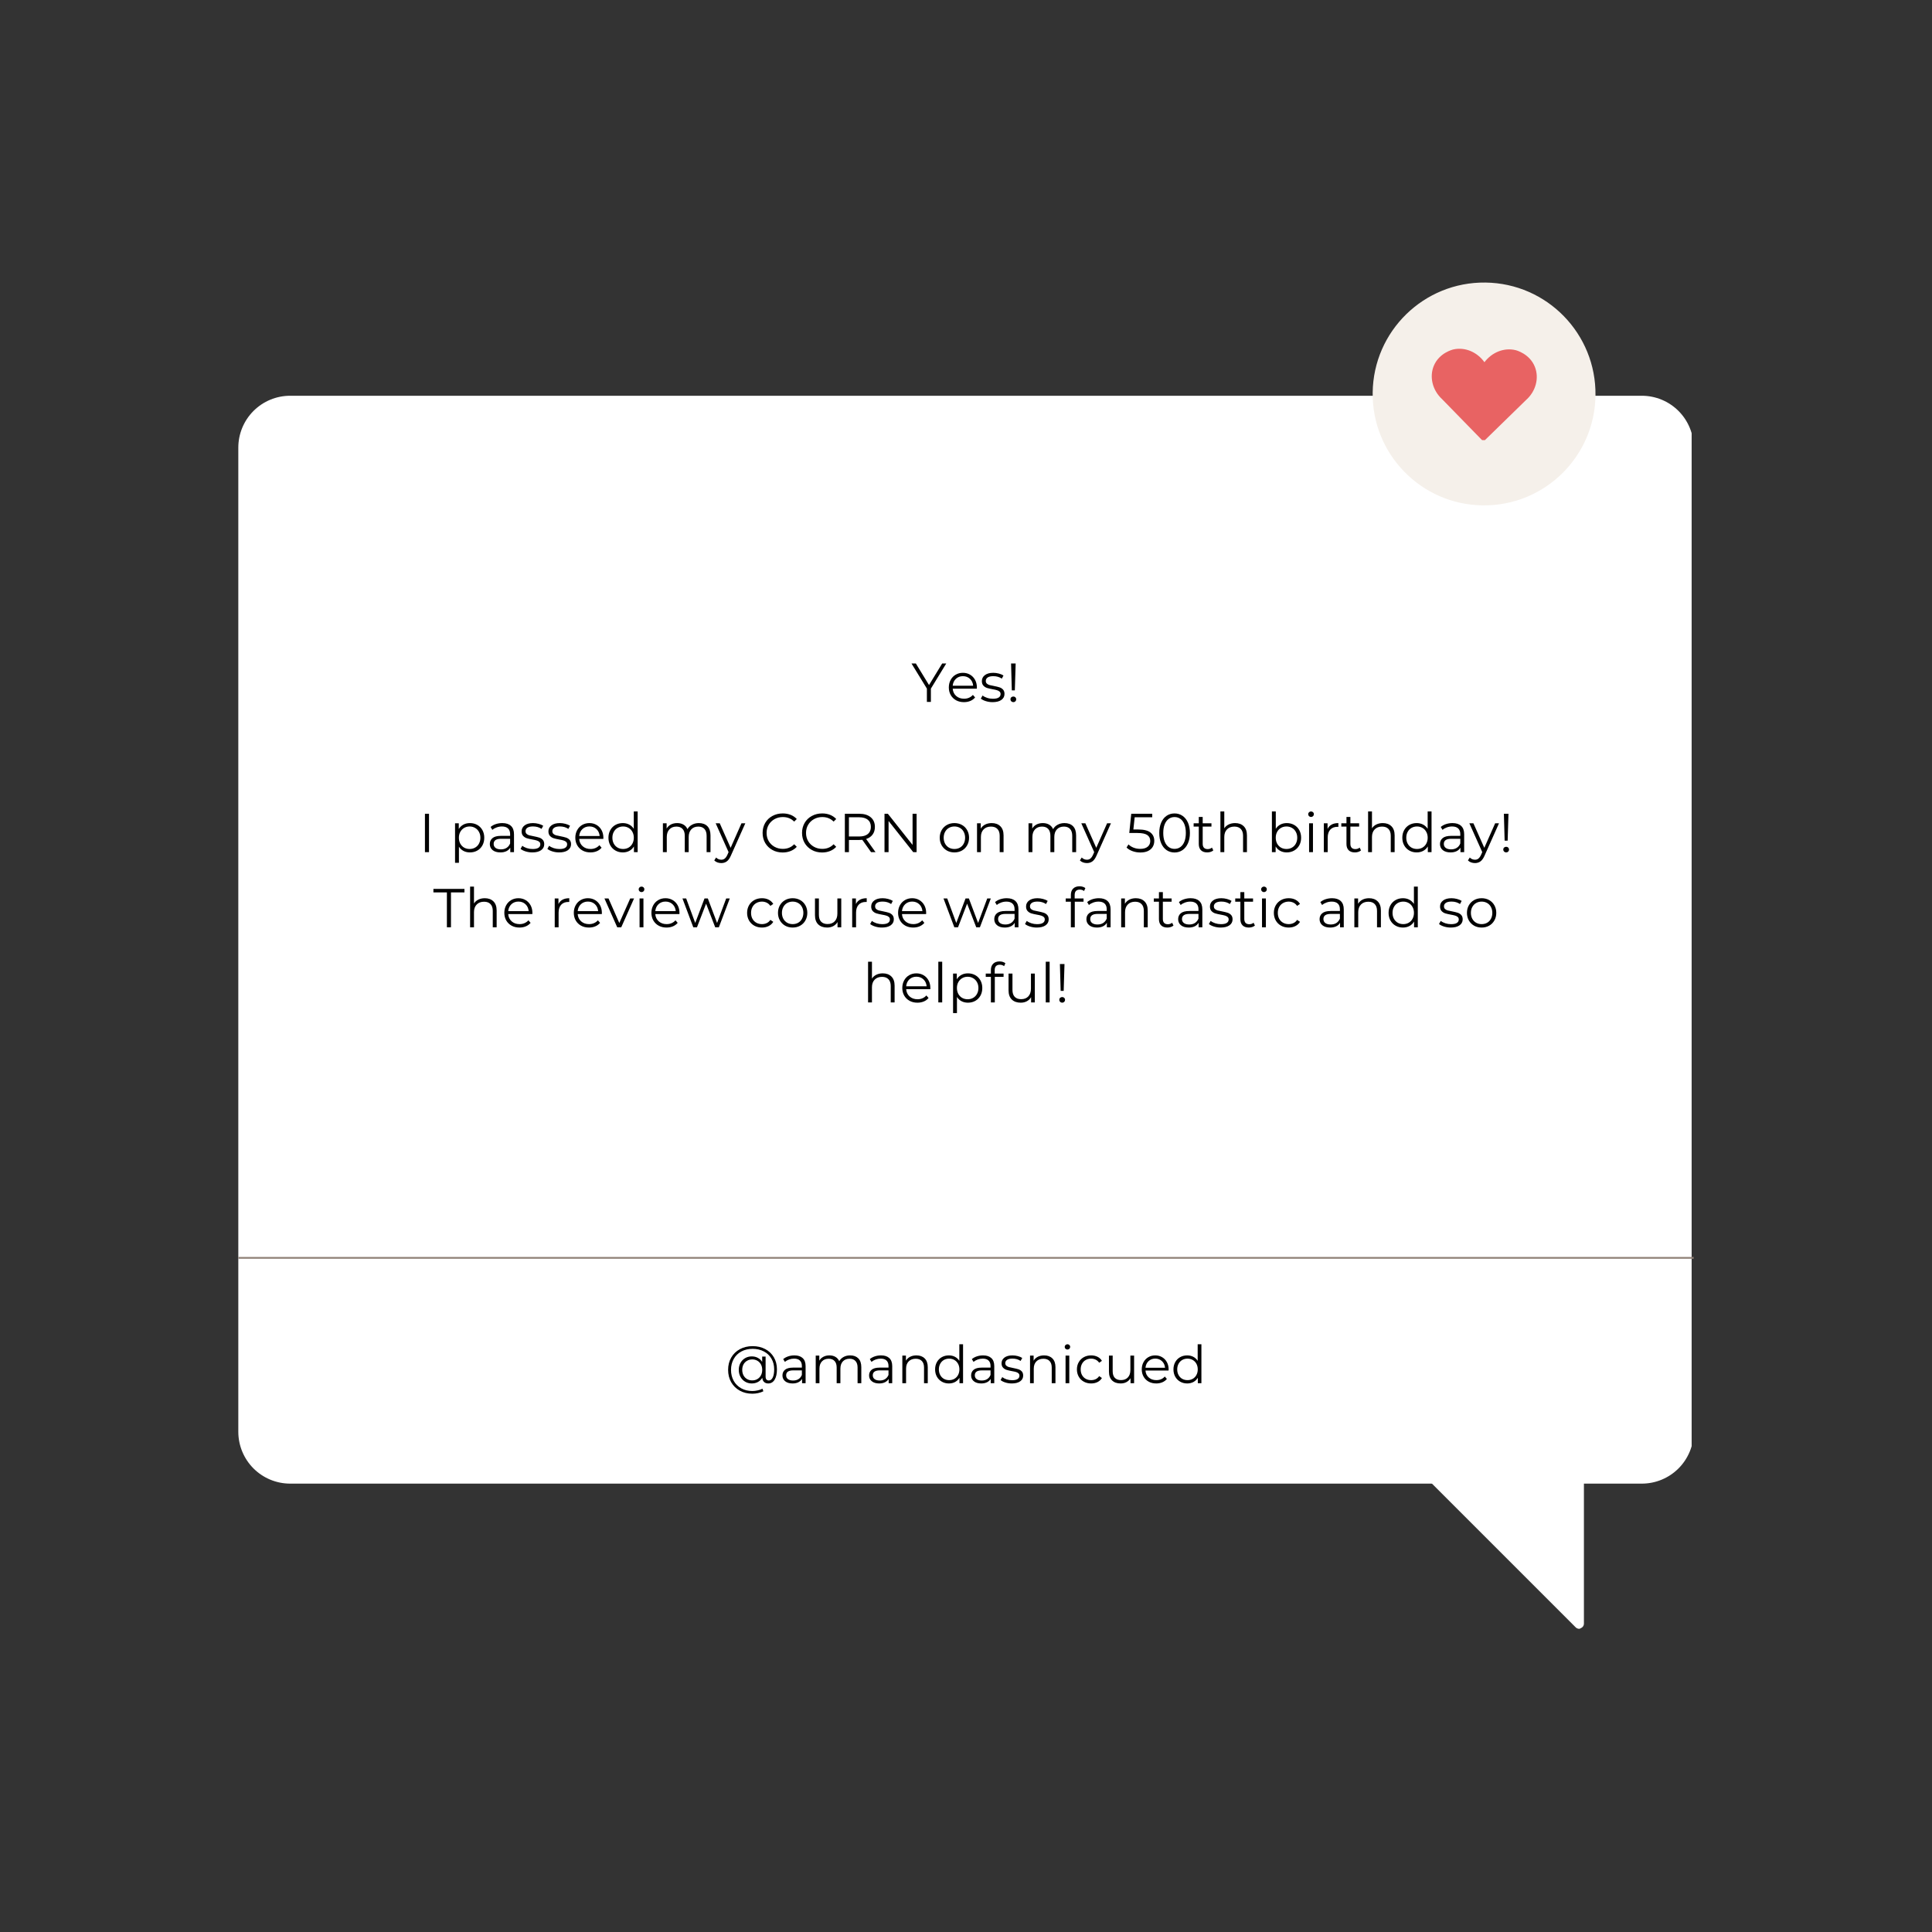 <svg xmlns="http://www.w3.org/2000/svg" xmlns:xlink="http://www.w3.org/1999/xlink" width="1080" zoomAndPan="magnify" viewBox="0 0 810 810" height="1080" preserveAspectRatio="xMidYMid meet" version="1.0"><rect x="0" y="0" width="810" height="810" fill="#333333" stroke="none"/><defs><g/><clipPath id="5f5e848341"><path d="M 99.914 165.922 L 710 165.922 L 710 622.016 L 99.914 622.016 Z M 99.914 165.922 " clip-rule="nonzero"/></clipPath><clipPath id="cfb1181158"><path d="M 121.664 165.922 L 688.336 165.922 C 694.105 165.922 699.637 168.211 703.719 172.289 C 707.797 176.371 710.086 181.902 710.086 187.672 L 710.086 600.266 C 710.086 606.035 707.797 611.566 703.719 615.648 C 699.637 619.727 694.105 622.016 688.336 622.016 L 121.664 622.016 C 115.895 622.016 110.363 619.727 106.281 615.648 C 102.203 611.566 99.914 606.035 99.914 600.266 L 99.914 187.672 C 99.914 181.902 102.203 176.371 106.281 172.289 C 110.363 168.211 115.895 165.922 121.664 165.922 Z M 121.664 165.922 " clip-rule="nonzero"/></clipPath><clipPath id="c811f0beca"><path d="M 580.066 599.117 L 664.066 599.117 L 664.066 683 L 580.066 683 Z M 580.066 599.117 " clip-rule="nonzero"/></clipPath><clipPath id="28d0e8702a"><path d="M 575 118 L 669 118 L 669 212 L 575 212 Z M 575 118 " clip-rule="nonzero"/></clipPath><clipPath id="0435842ade"><path d="M 576.078 117.883 L 669.496 119.043 L 668.336 212.457 L 574.918 211.297 Z M 576.078 117.883 " clip-rule="nonzero"/></clipPath><clipPath id="d034375455"><path d="M 622.789 118.461 C 596.992 118.141 575.82 138.793 575.5 164.59 C 575.18 190.387 595.832 211.559 621.629 211.879 C 647.422 212.199 668.594 191.547 668.914 165.75 C 669.234 139.953 648.582 118.781 622.789 118.461 Z M 622.789 118.461 " clip-rule="nonzero"/></clipPath><clipPath id="80d7b08128"><path d="M 600 146 L 645 146 L 645 185 L 600 185 Z M 600 146 " clip-rule="nonzero"/></clipPath><clipPath id="fbbc28dca7"><path d="M 599.367 145.238 L 645.863 145.816 L 645.379 184.812 L 598.883 184.238 Z M 599.367 145.238 " clip-rule="nonzero"/></clipPath><clipPath id="558d456654"><path d="M 599.367 145.238 L 645.863 145.816 L 645.379 184.812 L 598.883 184.238 Z M 599.367 145.238 " clip-rule="nonzero"/></clipPath></defs><g clip-path="url(#5f5e848341)"><g clip-path="url(#cfb1181158)"><path fill="#ffffff" d="M 99.914 165.922 L 709.23 165.922 L 709.23 622.016 L 99.914 622.016 Z M 99.914 165.922 " fill-opacity="1" fill-rule="nonzero"/></g></g><path fill="#ffffff" d="M 661.98 680.77 L 661.98 601.223 L 582.434 601.223 Z M 661.98 680.77 " fill-opacity="1" fill-rule="nonzero"/><g clip-path="url(#c811f0beca)"><path fill="#ffffff" d="M 582.434 599.398 L 661.98 599.398 C 663.281 599.398 664.066 600.18 664.066 601.223 L 664.066 680.77 C 664.066 681.551 663.543 682.332 662.762 682.594 C 662.238 683.117 661.195 682.855 660.676 682.332 L 581.129 602.789 C 580.609 602.266 580.348 601.484 580.609 600.699 C 581.129 599.918 581.652 599.398 582.434 599.398 Z M 660.152 603.309 L 587.387 603.309 L 660.152 676.074 Z M 660.152 603.309 " fill-opacity="1" fill-rule="nonzero"/></g><path stroke-linecap="butt" transform="matrix(0.75, 0, 0, 0.75, 99.912, 526.986)" fill="none" stroke-linejoin="miter" d="M 0.002 0.503 L 813.565 0.503 " stroke="#8f8177" stroke-width="1" stroke-opacity="1" stroke-miterlimit="4"/><g clip-path="url(#28d0e8702a)"><g clip-path="url(#0435842ade)"><g clip-path="url(#d034375455)"><path fill="#f5f0ea" d="M 576.078 117.883 L 669.496 119.043 L 668.336 212.457 L 574.918 211.297 Z M 576.078 117.883 " fill-opacity="1" fill-rule="nonzero"/></g></g></g><g clip-path="url(#80d7b08128)"><g clip-path="url(#fbbc28dca7)"><g clip-path="url(#558d456654)"><path fill="#e86363" d="M 621.945 184.801 C 621.648 184.793 621.461 184.625 621.418 184.582 L 604.551 167.293 C 600.531 163.566 599.203 157.941 601.156 153.312 C 603.434 147.914 609.023 146.57 609.398 146.488 C 614.203 145.43 619.293 147.574 622.359 151.859 C 625.531 147.652 630.676 145.633 635.449 146.809 C 635.691 146.867 641.355 148.32 643.52 153.84 C 645.371 158.555 643.867 164.133 639.777 167.73 L 622.488 184.598 C 622.445 184.637 622.246 184.805 621.945 184.801 Z M 621.945 184.801 " fill-opacity="1" fill-rule="nonzero"/></g></g></g><g fill="#000000" fill-opacity="1"><g transform="translate(382.136, 294.269)"><g><path d="M 8.141 -5.562 L 8.141 0 L 6.469 0 L 6.469 -5.562 L 0.016 -16.094 L 1.844 -16.094 L 7.359 -7.062 L 12.875 -16.094 L 14.578 -16.094 Z M 8.141 -5.562 "/></g></g></g><g fill="#000000" fill-opacity="1"><g transform="translate(396.736, 294.269)"><g><path d="M 12.812 -5.547 L 2.688 -5.547 C 2.781 -4.285 3.266 -3.266 4.141 -2.484 C 5.016 -1.711 6.117 -1.328 7.453 -1.328 C 8.203 -1.328 8.891 -1.461 9.516 -1.734 C 10.148 -2.004 10.695 -2.398 11.156 -2.922 L 12.078 -1.859 C 11.535 -1.211 10.863 -0.723 10.062 -0.391 C 9.258 -0.055 8.375 0.109 7.406 0.109 C 6.164 0.109 5.066 -0.148 4.109 -0.672 C 3.148 -1.203 2.398 -1.938 1.859 -2.875 C 1.328 -3.812 1.062 -4.867 1.062 -6.047 C 1.062 -7.223 1.316 -8.281 1.828 -9.219 C 2.336 -10.156 3.039 -10.883 3.938 -11.406 C 4.844 -11.926 5.852 -12.188 6.969 -12.188 C 8.082 -12.188 9.082 -11.926 9.969 -11.406 C 10.863 -10.883 11.562 -10.16 12.062 -9.234 C 12.57 -8.305 12.828 -7.242 12.828 -6.047 Z M 6.969 -10.781 C 5.801 -10.781 4.82 -10.41 4.031 -9.672 C 3.25 -8.93 2.801 -7.961 2.688 -6.766 L 11.266 -6.766 C 11.16 -7.961 10.711 -8.93 9.922 -9.672 C 9.129 -10.41 8.145 -10.781 6.969 -10.781 Z M 6.969 -10.781 "/></g></g></g><g fill="#000000" fill-opacity="1"><g transform="translate(410.623, 294.269)"><g><path d="M 5.516 0.109 C 4.535 0.109 3.598 -0.031 2.703 -0.312 C 1.805 -0.594 1.102 -0.945 0.594 -1.375 L 1.328 -2.672 C 1.836 -2.266 2.473 -1.938 3.234 -1.688 C 4.004 -1.438 4.805 -1.312 5.641 -1.312 C 6.742 -1.312 7.555 -1.484 8.078 -1.828 C 8.609 -2.172 8.875 -2.656 8.875 -3.281 C 8.875 -3.727 8.727 -4.078 8.438 -4.328 C 8.145 -4.586 7.773 -4.781 7.328 -4.906 C 6.891 -5.039 6.301 -5.172 5.562 -5.297 C 4.582 -5.473 3.789 -5.656 3.188 -5.844 C 2.594 -6.039 2.082 -6.367 1.656 -6.828 C 1.238 -7.285 1.031 -7.922 1.031 -8.734 C 1.031 -9.754 1.453 -10.582 2.297 -11.219 C 3.141 -11.863 4.312 -12.188 5.812 -12.188 C 6.594 -12.188 7.375 -12.082 8.156 -11.875 C 8.945 -11.664 9.594 -11.395 10.094 -11.062 L 9.391 -9.75 C 8.391 -10.438 7.195 -10.781 5.812 -10.781 C 4.77 -10.781 3.984 -10.598 3.453 -10.234 C 2.93 -9.867 2.672 -9.383 2.672 -8.781 C 2.672 -8.32 2.816 -7.953 3.109 -7.672 C 3.41 -7.398 3.785 -7.195 4.234 -7.062 C 4.68 -6.938 5.297 -6.805 6.078 -6.672 C 7.035 -6.484 7.805 -6.297 8.391 -6.109 C 8.973 -5.93 9.473 -5.617 9.891 -5.172 C 10.305 -4.734 10.516 -4.117 10.516 -3.328 C 10.516 -2.273 10.07 -1.438 9.188 -0.812 C 8.301 -0.195 7.078 0.109 5.516 0.109 Z M 5.516 0.109 "/></g></g></g><g fill="#000000" fill-opacity="1"><g transform="translate(421.866, 294.269)"><g><path d="M 2.031 -16.094 L 3.953 -16.094 L 3.609 -4.828 L 2.344 -4.828 Z M 2.984 0.109 C 2.648 0.109 2.363 -0.004 2.125 -0.234 C 1.883 -0.473 1.766 -0.754 1.766 -1.078 C 1.766 -1.422 1.879 -1.703 2.109 -1.922 C 2.348 -2.141 2.641 -2.25 2.984 -2.25 C 3.328 -2.25 3.613 -2.141 3.844 -1.922 C 4.07 -1.703 4.188 -1.422 4.188 -1.078 C 4.188 -0.754 4.07 -0.473 3.844 -0.234 C 3.613 -0.004 3.328 0.109 2.984 0.109 Z M 2.984 0.109 "/></g></g></g><g fill="#000000" fill-opacity="1"><g transform="translate(175.534, 357.269)"><g><path d="M 2.625 -16.094 L 4.328 -16.094 L 4.328 0 L 2.625 0 Z M 2.625 -16.094 "/></g></g></g><g fill="#000000" fill-opacity="1"><g transform="translate(182.478, 357.269)"><g/></g></g><g fill="#000000" fill-opacity="1"><g transform="translate(188.502, 357.269)"><g><path d="M 8.516 -12.188 C 9.648 -12.188 10.676 -11.93 11.594 -11.422 C 12.508 -10.91 13.227 -10.188 13.75 -9.25 C 14.27 -8.312 14.531 -7.242 14.531 -6.047 C 14.531 -4.836 14.27 -3.766 13.75 -2.828 C 13.227 -1.891 12.508 -1.164 11.594 -0.656 C 10.688 -0.145 9.66 0.109 8.516 0.109 C 7.523 0.109 6.633 -0.094 5.844 -0.5 C 5.062 -0.906 4.414 -1.5 3.906 -2.281 L 3.906 4.469 L 2.281 4.469 L 2.281 -12.094 L 3.844 -12.094 L 3.844 -9.703 C 4.332 -10.504 4.977 -11.117 5.781 -11.547 C 6.582 -11.973 7.492 -12.188 8.516 -12.188 Z M 8.391 -1.328 C 9.234 -1.328 10 -1.52 10.688 -1.906 C 11.383 -2.301 11.926 -2.859 12.312 -3.578 C 12.707 -4.305 12.906 -5.129 12.906 -6.047 C 12.906 -6.961 12.707 -7.773 12.312 -8.484 C 11.926 -9.203 11.383 -9.758 10.688 -10.156 C 10 -10.562 9.234 -10.766 8.391 -10.766 C 7.535 -10.766 6.766 -10.562 6.078 -10.156 C 5.398 -9.758 4.863 -9.203 4.469 -8.484 C 4.082 -7.773 3.891 -6.961 3.891 -6.047 C 3.891 -5.129 4.082 -4.305 4.469 -3.578 C 4.863 -2.859 5.398 -2.301 6.078 -1.906 C 6.766 -1.52 7.535 -1.328 8.391 -1.328 Z M 8.391 -1.328 "/></g></g></g><g fill="#000000" fill-opacity="1"><g transform="translate(204.091, 357.269)"><g><path d="M 6.516 -12.188 C 8.086 -12.188 9.297 -11.789 10.141 -11 C 10.984 -10.219 11.406 -9.051 11.406 -7.5 L 11.406 0 L 9.844 0 L 9.844 -1.891 C 9.477 -1.254 8.938 -0.758 8.219 -0.406 C 7.508 -0.062 6.664 0.109 5.688 0.109 C 4.332 0.109 3.254 -0.207 2.453 -0.844 C 1.66 -1.488 1.266 -2.344 1.266 -3.406 C 1.266 -4.426 1.633 -5.25 2.375 -5.875 C 3.125 -6.508 4.312 -6.828 5.938 -6.828 L 9.781 -6.828 L 9.781 -7.562 C 9.781 -8.602 9.488 -9.395 8.906 -9.938 C 8.32 -10.488 7.469 -10.766 6.344 -10.766 C 5.582 -10.766 4.848 -10.633 4.141 -10.375 C 3.43 -10.125 2.828 -9.781 2.328 -9.344 L 1.594 -10.562 C 2.195 -11.082 2.926 -11.484 3.781 -11.766 C 4.645 -12.047 5.555 -12.188 6.516 -12.188 Z M 5.938 -1.172 C 6.852 -1.172 7.641 -1.379 8.297 -1.797 C 8.961 -2.223 9.457 -2.836 9.781 -3.641 L 9.781 -5.609 L 5.984 -5.609 C 3.91 -5.609 2.875 -4.891 2.875 -3.453 C 2.875 -2.742 3.141 -2.188 3.672 -1.781 C 4.211 -1.375 4.969 -1.172 5.938 -1.172 Z M 5.938 -1.172 "/></g></g></g><g fill="#000000" fill-opacity="1"><g transform="translate(217.656, 357.269)"><g><path d="M 5.516 0.109 C 4.535 0.109 3.598 -0.031 2.703 -0.312 C 1.805 -0.594 1.102 -0.945 0.594 -1.375 L 1.328 -2.672 C 1.836 -2.266 2.473 -1.938 3.234 -1.688 C 4.004 -1.438 4.805 -1.312 5.641 -1.312 C 6.742 -1.312 7.555 -1.484 8.078 -1.828 C 8.609 -2.172 8.875 -2.656 8.875 -3.281 C 8.875 -3.727 8.727 -4.078 8.438 -4.328 C 8.145 -4.586 7.773 -4.781 7.328 -4.906 C 6.891 -5.039 6.301 -5.172 5.562 -5.297 C 4.582 -5.473 3.789 -5.656 3.188 -5.844 C 2.594 -6.039 2.082 -6.367 1.656 -6.828 C 1.238 -7.285 1.031 -7.922 1.031 -8.734 C 1.031 -9.754 1.453 -10.582 2.297 -11.219 C 3.141 -11.863 4.312 -12.188 5.812 -12.188 C 6.594 -12.188 7.375 -12.082 8.156 -11.875 C 8.945 -11.664 9.594 -11.395 10.094 -11.062 L 9.391 -9.75 C 8.391 -10.438 7.195 -10.781 5.812 -10.781 C 4.77 -10.781 3.984 -10.598 3.453 -10.234 C 2.93 -9.867 2.672 -9.383 2.672 -8.781 C 2.672 -8.32 2.816 -7.953 3.109 -7.672 C 3.41 -7.398 3.785 -7.195 4.234 -7.062 C 4.68 -6.938 5.297 -6.805 6.078 -6.672 C 7.035 -6.484 7.805 -6.297 8.391 -6.109 C 8.973 -5.93 9.473 -5.617 9.891 -5.172 C 10.305 -4.734 10.516 -4.117 10.516 -3.328 C 10.516 -2.273 10.07 -1.438 9.188 -0.812 C 8.301 -0.195 7.078 0.109 5.516 0.109 Z M 5.516 0.109 "/></g></g></g><g fill="#000000" fill-opacity="1"><g transform="translate(228.899, 357.269)"><g><path d="M 5.516 0.109 C 4.535 0.109 3.598 -0.031 2.703 -0.312 C 1.805 -0.594 1.102 -0.945 0.594 -1.375 L 1.328 -2.672 C 1.836 -2.266 2.473 -1.938 3.234 -1.688 C 4.004 -1.438 4.805 -1.312 5.641 -1.312 C 6.742 -1.312 7.555 -1.484 8.078 -1.828 C 8.609 -2.172 8.875 -2.656 8.875 -3.281 C 8.875 -3.727 8.727 -4.078 8.438 -4.328 C 8.145 -4.586 7.773 -4.781 7.328 -4.906 C 6.891 -5.039 6.301 -5.172 5.562 -5.297 C 4.582 -5.473 3.789 -5.656 3.188 -5.844 C 2.594 -6.039 2.082 -6.367 1.656 -6.828 C 1.238 -7.285 1.031 -7.922 1.031 -8.734 C 1.031 -9.754 1.453 -10.582 2.297 -11.219 C 3.141 -11.863 4.312 -12.188 5.812 -12.188 C 6.594 -12.188 7.375 -12.082 8.156 -11.875 C 8.945 -11.664 9.594 -11.395 10.094 -11.062 L 9.391 -9.75 C 8.391 -10.438 7.195 -10.781 5.812 -10.781 C 4.77 -10.781 3.984 -10.598 3.453 -10.234 C 2.93 -9.867 2.672 -9.383 2.672 -8.781 C 2.672 -8.32 2.816 -7.953 3.109 -7.672 C 3.41 -7.398 3.785 -7.195 4.234 -7.062 C 4.68 -6.938 5.297 -6.805 6.078 -6.672 C 7.035 -6.484 7.805 -6.297 8.391 -6.109 C 8.973 -5.93 9.473 -5.617 9.891 -5.172 C 10.305 -4.734 10.516 -4.117 10.516 -3.328 C 10.516 -2.273 10.07 -1.438 9.188 -0.812 C 8.301 -0.195 7.078 0.109 5.516 0.109 Z M 5.516 0.109 "/></g></g></g><g fill="#000000" fill-opacity="1"><g transform="translate(240.142, 357.269)"><g><path d="M 12.812 -5.547 L 2.688 -5.547 C 2.781 -4.285 3.266 -3.266 4.141 -2.484 C 5.016 -1.711 6.117 -1.328 7.453 -1.328 C 8.203 -1.328 8.891 -1.461 9.516 -1.734 C 10.148 -2.004 10.695 -2.398 11.156 -2.922 L 12.078 -1.859 C 11.535 -1.211 10.863 -0.723 10.062 -0.391 C 9.258 -0.055 8.375 0.109 7.406 0.109 C 6.164 0.109 5.066 -0.148 4.109 -0.672 C 3.148 -1.203 2.398 -1.938 1.859 -2.875 C 1.328 -3.812 1.062 -4.867 1.062 -6.047 C 1.062 -7.223 1.316 -8.281 1.828 -9.219 C 2.336 -10.156 3.039 -10.883 3.938 -11.406 C 4.844 -11.926 5.852 -12.188 6.969 -12.188 C 8.082 -12.188 9.082 -11.926 9.969 -11.406 C 10.863 -10.883 11.562 -10.16 12.062 -9.234 C 12.57 -8.305 12.828 -7.242 12.828 -6.047 Z M 6.969 -10.781 C 5.801 -10.781 4.82 -10.41 4.031 -9.672 C 3.25 -8.93 2.801 -7.961 2.688 -6.766 L 11.266 -6.766 C 11.16 -7.961 10.711 -8.93 9.922 -9.672 C 9.129 -10.41 8.145 -10.781 6.969 -10.781 Z M 6.969 -10.781 "/></g></g></g><g fill="#000000" fill-opacity="1"><g transform="translate(254.03, 357.269)"><g><path d="M 13.312 -17.062 L 13.312 0 L 11.75 0 L 11.75 -2.391 C 11.258 -1.578 10.613 -0.957 9.812 -0.531 C 9.008 -0.102 8.098 0.109 7.078 0.109 C 5.941 0.109 4.914 -0.148 4 -0.672 C 3.082 -1.191 2.363 -1.914 1.844 -2.844 C 1.32 -3.781 1.062 -4.848 1.062 -6.047 C 1.062 -7.242 1.32 -8.312 1.844 -9.25 C 2.363 -10.188 3.082 -10.91 4 -11.422 C 4.914 -11.93 5.941 -12.188 7.078 -12.188 C 8.066 -12.188 8.953 -11.984 9.734 -11.578 C 10.523 -11.172 11.176 -10.578 11.688 -9.797 L 11.688 -17.062 Z M 7.219 -1.328 C 8.062 -1.328 8.82 -1.52 9.5 -1.906 C 10.188 -2.301 10.723 -2.859 11.109 -3.578 C 11.504 -4.305 11.703 -5.129 11.703 -6.047 C 11.703 -6.961 11.504 -7.781 11.109 -8.5 C 10.723 -9.227 10.188 -9.785 9.5 -10.172 C 8.82 -10.566 8.062 -10.766 7.219 -10.766 C 6.363 -10.766 5.594 -10.566 4.906 -10.172 C 4.227 -9.785 3.691 -9.227 3.297 -8.5 C 2.91 -7.781 2.719 -6.961 2.719 -6.047 C 2.719 -5.129 2.91 -4.305 3.297 -3.578 C 3.691 -2.859 4.227 -2.301 4.906 -1.906 C 5.594 -1.52 6.363 -1.328 7.219 -1.328 Z M 7.219 -1.328 "/></g></g></g><g fill="#000000" fill-opacity="1"><g transform="translate(269.619, 357.269)"><g/></g></g><g fill="#000000" fill-opacity="1"><g transform="translate(275.643, 357.269)"><g><path d="M 17.359 -12.188 C 18.879 -12.188 20.07 -11.75 20.938 -10.875 C 21.801 -10 22.234 -8.711 22.234 -7.016 L 22.234 0 L 20.609 0 L 20.609 -6.859 C 20.609 -8.109 20.305 -9.062 19.703 -9.719 C 19.098 -10.383 18.242 -10.719 17.141 -10.719 C 15.879 -10.719 14.891 -10.328 14.172 -9.547 C 13.453 -8.773 13.094 -7.707 13.094 -6.344 L 13.094 0 L 11.453 0 L 11.453 -6.859 C 11.453 -8.109 11.148 -9.062 10.547 -9.719 C 9.941 -10.383 9.078 -10.719 7.953 -10.719 C 6.711 -10.719 5.727 -10.328 5 -9.547 C 4.27 -8.773 3.906 -7.707 3.906 -6.344 L 3.906 0 L 2.281 0 L 2.281 -12.094 L 3.844 -12.094 L 3.844 -9.891 C 4.27 -10.629 4.863 -11.195 5.625 -11.594 C 6.395 -11.988 7.281 -12.188 8.281 -12.188 C 9.289 -12.188 10.164 -11.973 10.906 -11.547 C 11.656 -11.117 12.211 -10.484 12.578 -9.641 C 13.023 -10.43 13.664 -11.051 14.5 -11.5 C 15.332 -11.957 16.285 -12.188 17.359 -12.188 Z M 17.359 -12.188 "/></g></g></g><g fill="#000000" fill-opacity="1"><g transform="translate(300.037, 357.269)"><g><path d="M 12.438 -12.094 L 6.391 1.453 C 5.898 2.586 5.332 3.391 4.688 3.859 C 4.039 4.336 3.27 4.578 2.375 4.578 C 1.789 4.578 1.242 4.484 0.734 4.297 C 0.234 4.117 -0.203 3.844 -0.578 3.469 L 0.188 2.25 C 0.801 2.863 1.535 3.172 2.391 3.172 C 2.941 3.172 3.41 3.016 3.797 2.703 C 4.191 2.398 4.562 1.883 4.906 1.156 L 5.422 -0.016 L 0.016 -12.094 L 1.719 -12.094 L 6.281 -1.812 L 10.828 -12.094 Z M 12.438 -12.094 "/></g></g></g><g fill="#000000" fill-opacity="1"><g transform="translate(312.499, 357.269)"><g/></g></g><g fill="#000000" fill-opacity="1"><g transform="translate(318.523, 357.269)"><g><path d="M 9.609 0.141 C 8.016 0.141 6.578 -0.211 5.297 -0.922 C 4.016 -1.629 3.008 -2.609 2.281 -3.859 C 1.562 -5.109 1.203 -6.504 1.203 -8.047 C 1.203 -9.598 1.562 -11 2.281 -12.25 C 3.008 -13.5 4.02 -14.473 5.312 -15.172 C 6.602 -15.879 8.047 -16.234 9.641 -16.234 C 10.836 -16.234 11.941 -16.035 12.953 -15.641 C 13.961 -15.242 14.82 -14.66 15.531 -13.891 L 14.438 -12.812 C 13.188 -14.082 11.602 -14.719 9.688 -14.719 C 8.414 -14.719 7.254 -14.426 6.203 -13.844 C 5.16 -13.258 4.344 -12.461 3.75 -11.453 C 3.164 -10.441 2.875 -9.305 2.875 -8.047 C 2.875 -6.785 3.164 -5.648 3.75 -4.641 C 4.344 -3.629 5.16 -2.832 6.203 -2.25 C 7.254 -1.664 8.414 -1.375 9.688 -1.375 C 11.613 -1.375 13.195 -2.02 14.438 -3.312 L 15.531 -2.234 C 14.82 -1.461 13.957 -0.875 12.938 -0.469 C 11.914 -0.062 10.805 0.141 9.609 0.141 Z M 9.609 0.141 "/></g></g></g><g fill="#000000" fill-opacity="1"><g transform="translate(335.055, 357.269)"><g><path d="M 9.609 0.141 C 8.016 0.141 6.578 -0.211 5.297 -0.922 C 4.016 -1.629 3.008 -2.609 2.281 -3.859 C 1.562 -5.109 1.203 -6.504 1.203 -8.047 C 1.203 -9.598 1.562 -11 2.281 -12.25 C 3.008 -13.5 4.02 -14.473 5.312 -15.172 C 6.602 -15.879 8.047 -16.234 9.641 -16.234 C 10.836 -16.234 11.941 -16.035 12.953 -15.641 C 13.961 -15.242 14.82 -14.66 15.531 -13.891 L 14.438 -12.812 C 13.188 -14.082 11.602 -14.719 9.688 -14.719 C 8.414 -14.719 7.254 -14.426 6.203 -13.844 C 5.16 -13.258 4.344 -12.461 3.75 -11.453 C 3.164 -10.441 2.875 -9.305 2.875 -8.047 C 2.875 -6.785 3.164 -5.648 3.75 -4.641 C 4.344 -3.629 5.16 -2.832 6.203 -2.25 C 7.254 -1.664 8.414 -1.375 9.688 -1.375 C 11.613 -1.375 13.195 -2.02 14.438 -3.312 L 15.531 -2.234 C 14.82 -1.461 13.957 -0.875 12.938 -0.469 C 11.914 -0.062 10.805 0.141 9.609 0.141 Z M 9.609 0.141 "/></g></g></g><g fill="#000000" fill-opacity="1"><g transform="translate(351.586, 357.269)"><g><path d="M 13.609 0 L 9.938 -5.172 C 9.52 -5.129 9.086 -5.109 8.641 -5.109 L 4.328 -5.109 L 4.328 0 L 2.625 0 L 2.625 -16.094 L 8.641 -16.094 C 10.703 -16.094 12.312 -15.602 13.469 -14.625 C 14.633 -13.645 15.219 -12.297 15.219 -10.578 C 15.219 -9.316 14.898 -8.254 14.266 -7.391 C 13.629 -6.523 12.723 -5.898 11.547 -5.516 L 15.484 0 Z M 8.609 -6.562 C 10.203 -6.562 11.422 -6.91 12.266 -7.609 C 13.109 -8.316 13.531 -9.305 13.531 -10.578 C 13.531 -11.879 13.109 -12.879 12.266 -13.578 C 11.422 -14.273 10.203 -14.625 8.609 -14.625 L 4.328 -14.625 L 4.328 -6.562 Z M 8.609 -6.562 "/></g></g></g><g fill="#000000" fill-opacity="1"><g transform="translate(368.209, 357.269)"><g><path d="M 16.078 -16.094 L 16.078 0 L 14.672 0 L 4.328 -13.062 L 4.328 0 L 2.625 0 L 2.625 -16.094 L 4.031 -16.094 L 14.391 -3.031 L 14.391 -16.094 Z M 16.078 -16.094 "/></g></g></g><g fill="#000000" fill-opacity="1"><g transform="translate(386.902, 357.269)"><g/></g></g><g fill="#000000" fill-opacity="1"><g transform="translate(392.926, 357.269)"><g><path d="M 7.219 0.109 C 6.051 0.109 5 -0.148 4.062 -0.672 C 3.133 -1.203 2.398 -1.938 1.859 -2.875 C 1.328 -3.812 1.062 -4.867 1.062 -6.047 C 1.062 -7.223 1.328 -8.281 1.859 -9.219 C 2.398 -10.156 3.133 -10.883 4.062 -11.406 C 5 -11.926 6.051 -12.188 7.219 -12.188 C 8.383 -12.188 9.438 -11.926 10.375 -11.406 C 11.312 -10.883 12.039 -10.156 12.562 -9.219 C 13.094 -8.281 13.359 -7.223 13.359 -6.047 C 13.359 -4.867 13.094 -3.812 12.562 -2.875 C 12.039 -1.938 11.312 -1.203 10.375 -0.672 C 9.438 -0.148 8.383 0.109 7.219 0.109 Z M 7.219 -1.328 C 8.082 -1.328 8.852 -1.52 9.531 -1.906 C 10.219 -2.301 10.75 -2.859 11.125 -3.578 C 11.508 -4.305 11.703 -5.129 11.703 -6.047 C 11.703 -6.961 11.508 -7.781 11.125 -8.5 C 10.75 -9.227 10.219 -9.785 9.531 -10.172 C 8.852 -10.566 8.082 -10.766 7.219 -10.766 C 6.363 -10.766 5.594 -10.566 4.906 -10.172 C 4.227 -9.785 3.691 -9.227 3.297 -8.5 C 2.91 -7.781 2.719 -6.961 2.719 -6.047 C 2.719 -5.129 2.91 -4.305 3.297 -3.578 C 3.691 -2.859 4.227 -2.301 4.906 -1.906 C 5.594 -1.52 6.363 -1.328 7.219 -1.328 Z M 7.219 -1.328 "/></g></g></g><g fill="#000000" fill-opacity="1"><g transform="translate(407.342, 357.269)"><g><path d="M 8.438 -12.188 C 9.957 -12.188 11.164 -11.742 12.062 -10.859 C 12.957 -9.984 13.406 -8.703 13.406 -7.016 L 13.406 0 L 11.781 0 L 11.781 -6.859 C 11.781 -8.109 11.461 -9.062 10.828 -9.719 C 10.203 -10.383 9.305 -10.719 8.141 -10.719 C 6.836 -10.719 5.805 -10.328 5.047 -9.547 C 4.285 -8.773 3.906 -7.707 3.906 -6.344 L 3.906 0 L 2.281 0 L 2.281 -12.094 L 3.844 -12.094 L 3.844 -9.859 C 4.289 -10.598 4.906 -11.172 5.688 -11.578 C 6.477 -11.984 7.395 -12.188 8.438 -12.188 Z M 8.438 -12.188 "/></g></g></g><g fill="#000000" fill-opacity="1"><g transform="translate(422.908, 357.269)"><g/></g></g><g fill="#000000" fill-opacity="1"><g transform="translate(428.932, 357.269)"><g><path d="M 17.359 -12.188 C 18.879 -12.188 20.07 -11.75 20.938 -10.875 C 21.801 -10 22.234 -8.711 22.234 -7.016 L 22.234 0 L 20.609 0 L 20.609 -6.859 C 20.609 -8.109 20.305 -9.062 19.703 -9.719 C 19.098 -10.383 18.242 -10.719 17.141 -10.719 C 15.879 -10.719 14.891 -10.328 14.172 -9.547 C 13.453 -8.773 13.094 -7.707 13.094 -6.344 L 13.094 0 L 11.453 0 L 11.453 -6.859 C 11.453 -8.109 11.148 -9.062 10.547 -9.719 C 9.941 -10.383 9.078 -10.719 7.953 -10.719 C 6.711 -10.719 5.727 -10.328 5 -9.547 C 4.27 -8.773 3.906 -7.707 3.906 -6.344 L 3.906 0 L 2.281 0 L 2.281 -12.094 L 3.844 -12.094 L 3.844 -9.891 C 4.27 -10.629 4.863 -11.195 5.625 -11.594 C 6.395 -11.988 7.281 -12.188 8.281 -12.188 C 9.289 -12.188 10.164 -11.973 10.906 -11.547 C 11.656 -11.117 12.211 -10.484 12.578 -9.641 C 13.023 -10.43 13.664 -11.051 14.5 -11.5 C 15.332 -11.957 16.285 -12.188 17.359 -12.188 Z M 17.359 -12.188 "/></g></g></g><g fill="#000000" fill-opacity="1"><g transform="translate(453.327, 357.269)"><g><path d="M 12.438 -12.094 L 6.391 1.453 C 5.898 2.586 5.332 3.391 4.688 3.859 C 4.039 4.336 3.27 4.578 2.375 4.578 C 1.789 4.578 1.242 4.484 0.734 4.297 C 0.234 4.117 -0.203 3.844 -0.578 3.469 L 0.188 2.25 C 0.801 2.863 1.535 3.172 2.391 3.172 C 2.941 3.172 3.41 3.016 3.797 2.703 C 4.191 2.398 4.562 1.883 4.906 1.156 L 5.422 -0.016 L 0.016 -12.094 L 1.719 -12.094 L 6.281 -1.812 L 10.828 -12.094 Z M 12.438 -12.094 "/></g></g></g><g fill="#000000" fill-opacity="1"><g transform="translate(465.788, 357.269)"><g/></g></g><g fill="#000000" fill-opacity="1"><g transform="translate(471.812, 357.269)"><g><path d="M 5.422 -9.5 C 7.754 -9.5 9.453 -9.078 10.516 -8.234 C 11.586 -7.398 12.125 -6.234 12.125 -4.734 C 12.125 -3.797 11.906 -2.957 11.469 -2.219 C 11.031 -1.488 10.375 -0.91 9.5 -0.484 C 8.625 -0.066 7.551 0.141 6.281 0.141 C 5.125 0.141 4.031 -0.047 3 -0.422 C 1.969 -0.797 1.133 -1.301 0.5 -1.938 L 1.312 -3.25 C 1.844 -2.695 2.547 -2.242 3.422 -1.891 C 4.297 -1.547 5.238 -1.375 6.25 -1.375 C 7.582 -1.375 8.613 -1.672 9.344 -2.266 C 10.07 -2.867 10.438 -3.672 10.438 -4.672 C 10.438 -5.773 10.023 -6.609 9.203 -7.172 C 8.391 -7.742 7.008 -8.031 5.062 -8.031 L 1.641 -8.031 L 2.469 -16.094 L 11.266 -16.094 L 11.266 -14.625 L 3.906 -14.625 L 3.359 -9.5 Z M 5.422 -9.5 "/></g></g></g><g fill="#000000" fill-opacity="1"><g transform="translate(484.826, 357.269)"><g><path d="M 7.609 0.141 C 6.367 0.141 5.258 -0.188 4.281 -0.844 C 3.312 -1.508 2.555 -2.457 2.016 -3.688 C 1.473 -4.926 1.203 -6.379 1.203 -8.047 C 1.203 -9.723 1.473 -11.176 2.016 -12.406 C 2.555 -13.645 3.312 -14.594 4.281 -15.25 C 5.258 -15.906 6.367 -16.234 7.609 -16.234 C 8.848 -16.234 9.953 -15.906 10.922 -15.25 C 11.898 -14.594 12.664 -13.645 13.219 -12.406 C 13.77 -11.176 14.047 -9.723 14.047 -8.047 C 14.047 -6.379 13.77 -4.926 13.219 -3.688 C 12.664 -2.457 11.898 -1.508 10.922 -0.844 C 9.953 -0.188 8.848 0.141 7.609 0.141 Z M 7.609 -1.375 C 8.547 -1.375 9.367 -1.633 10.078 -2.156 C 10.797 -2.676 11.352 -3.438 11.75 -4.438 C 12.145 -5.438 12.344 -6.641 12.344 -8.047 C 12.344 -9.461 12.145 -10.664 11.75 -11.656 C 11.352 -12.656 10.797 -13.414 10.078 -13.938 C 9.367 -14.457 8.547 -14.719 7.609 -14.719 C 6.672 -14.719 5.848 -14.457 5.141 -13.938 C 4.43 -13.414 3.875 -12.656 3.469 -11.656 C 3.07 -10.664 2.875 -9.461 2.875 -8.047 C 2.875 -6.641 3.07 -5.438 3.469 -4.438 C 3.875 -3.438 4.43 -2.676 5.141 -2.156 C 5.848 -1.633 6.672 -1.375 7.609 -1.375 Z M 7.609 -1.375 "/></g></g></g><g fill="#000000" fill-opacity="1"><g transform="translate(500.047, 357.269)"><g><path d="M 8.641 -0.734 C 8.336 -0.461 7.957 -0.254 7.5 -0.109 C 7.051 0.035 6.582 0.109 6.094 0.109 C 4.957 0.109 4.082 -0.191 3.469 -0.797 C 2.852 -1.41 2.547 -2.281 2.547 -3.406 L 2.547 -10.719 L 0.391 -10.719 L 0.391 -12.094 L 2.547 -12.094 L 2.547 -14.75 L 4.188 -14.75 L 4.188 -12.094 L 7.859 -12.094 L 7.859 -10.719 L 4.188 -10.719 L 4.188 -3.5 C 4.188 -2.781 4.363 -2.227 4.719 -1.844 C 5.082 -1.469 5.602 -1.281 6.281 -1.281 C 6.613 -1.281 6.938 -1.332 7.25 -1.438 C 7.57 -1.551 7.848 -1.707 8.078 -1.906 Z M 8.641 -0.734 "/></g></g></g><g fill="#000000" fill-opacity="1"><g transform="translate(509.382, 357.269)"><g><path d="M 8.438 -12.188 C 9.957 -12.188 11.164 -11.742 12.062 -10.859 C 12.957 -9.984 13.406 -8.703 13.406 -7.016 L 13.406 0 L 11.781 0 L 11.781 -6.859 C 11.781 -8.109 11.461 -9.062 10.828 -9.719 C 10.203 -10.383 9.305 -10.719 8.141 -10.719 C 6.836 -10.719 5.805 -10.328 5.047 -9.547 C 4.285 -8.773 3.906 -7.707 3.906 -6.344 L 3.906 0 L 2.281 0 L 2.281 -17.062 L 3.906 -17.062 L 3.906 -9.984 C 4.352 -10.691 4.969 -11.234 5.75 -11.609 C 6.531 -11.992 7.426 -12.188 8.438 -12.188 Z M 8.438 -12.188 "/></g></g></g><g fill="#000000" fill-opacity="1"><g transform="translate(524.948, 357.269)"><g/></g></g><g fill="#000000" fill-opacity="1"><g transform="translate(530.972, 357.269)"><g><path d="M 8.516 -12.188 C 9.648 -12.188 10.676 -11.93 11.594 -11.422 C 12.508 -10.91 13.227 -10.188 13.75 -9.25 C 14.27 -8.312 14.531 -7.242 14.531 -6.047 C 14.531 -4.848 14.27 -3.781 13.75 -2.844 C 13.227 -1.914 12.508 -1.191 11.594 -0.672 C 10.676 -0.148 9.648 0.109 8.516 0.109 C 7.492 0.109 6.582 -0.102 5.781 -0.531 C 4.977 -0.957 4.332 -1.578 3.844 -2.391 L 3.844 0 L 2.281 0 L 2.281 -17.062 L 3.906 -17.062 L 3.906 -9.797 C 4.414 -10.578 5.062 -11.172 5.844 -11.578 C 6.633 -11.984 7.523 -12.188 8.516 -12.188 Z M 8.391 -1.328 C 9.234 -1.328 10 -1.52 10.688 -1.906 C 11.383 -2.301 11.926 -2.859 12.312 -3.578 C 12.707 -4.305 12.906 -5.129 12.906 -6.047 C 12.906 -6.961 12.707 -7.781 12.312 -8.5 C 11.926 -9.227 11.383 -9.785 10.688 -10.172 C 10 -10.566 9.234 -10.766 8.391 -10.766 C 7.535 -10.766 6.766 -10.566 6.078 -10.172 C 5.398 -9.785 4.863 -9.227 4.469 -8.5 C 4.082 -7.781 3.891 -6.961 3.891 -6.047 C 3.891 -5.129 4.082 -4.305 4.469 -3.578 C 4.863 -2.859 5.398 -2.301 6.078 -1.906 C 6.766 -1.52 7.535 -1.328 8.391 -1.328 Z M 8.391 -1.328 "/></g></g></g><g fill="#000000" fill-opacity="1"><g transform="translate(546.56, 357.269)"><g><path d="M 2.281 -12.094 L 3.906 -12.094 L 3.906 0 L 2.281 0 Z M 3.094 -14.75 C 2.758 -14.75 2.477 -14.863 2.25 -15.094 C 2.02 -15.32 1.906 -15.598 1.906 -15.922 C 1.906 -16.223 2.02 -16.488 2.25 -16.719 C 2.477 -16.945 2.758 -17.062 3.094 -17.062 C 3.438 -17.062 3.723 -16.953 3.953 -16.734 C 4.18 -16.516 4.297 -16.25 4.297 -15.938 C 4.297 -15.602 4.18 -15.32 3.953 -15.094 C 3.723 -14.863 3.438 -14.75 3.094 -14.75 Z M 3.094 -14.75 "/></g></g></g><g fill="#000000" fill-opacity="1"><g transform="translate(552.745, 357.269)"><g><path d="M 3.844 -9.734 C 4.227 -10.547 4.797 -11.156 5.547 -11.562 C 6.305 -11.977 7.25 -12.188 8.375 -12.188 L 8.375 -10.609 L 7.984 -10.625 C 6.711 -10.625 5.711 -10.234 4.984 -9.453 C 4.266 -8.672 3.906 -7.57 3.906 -6.156 L 3.906 0 L 2.281 0 L 2.281 -12.094 L 3.844 -12.094 Z M 3.844 -9.734 "/></g></g></g><g fill="#000000" fill-opacity="1"><g transform="translate(561.965, 357.269)"><g><path d="M 8.641 -0.734 C 8.336 -0.461 7.957 -0.254 7.5 -0.109 C 7.051 0.035 6.582 0.109 6.094 0.109 C 4.957 0.109 4.082 -0.191 3.469 -0.797 C 2.852 -1.41 2.547 -2.281 2.547 -3.406 L 2.547 -10.719 L 0.391 -10.719 L 0.391 -12.094 L 2.547 -12.094 L 2.547 -14.75 L 4.188 -14.75 L 4.188 -12.094 L 7.859 -12.094 L 7.859 -10.719 L 4.188 -10.719 L 4.188 -3.5 C 4.188 -2.781 4.363 -2.227 4.719 -1.844 C 5.082 -1.469 5.602 -1.281 6.281 -1.281 C 6.613 -1.281 6.938 -1.332 7.25 -1.438 C 7.57 -1.551 7.848 -1.707 8.078 -1.906 Z M 8.641 -0.734 "/></g></g></g><g fill="#000000" fill-opacity="1"><g transform="translate(571.3, 357.269)"><g><path d="M 8.438 -12.188 C 9.957 -12.188 11.164 -11.742 12.062 -10.859 C 12.957 -9.984 13.406 -8.703 13.406 -7.016 L 13.406 0 L 11.781 0 L 11.781 -6.859 C 11.781 -8.109 11.461 -9.062 10.828 -9.719 C 10.203 -10.383 9.305 -10.719 8.141 -10.719 C 6.836 -10.719 5.805 -10.328 5.047 -9.547 C 4.285 -8.773 3.906 -7.707 3.906 -6.344 L 3.906 0 L 2.281 0 L 2.281 -17.062 L 3.906 -17.062 L 3.906 -9.984 C 4.352 -10.691 4.969 -11.234 5.75 -11.609 C 6.531 -11.992 7.426 -12.188 8.438 -12.188 Z M 8.438 -12.188 "/></g></g></g><g fill="#000000" fill-opacity="1"><g transform="translate(586.866, 357.269)"><g><path d="M 13.312 -17.062 L 13.312 0 L 11.75 0 L 11.75 -2.391 C 11.258 -1.578 10.613 -0.957 9.812 -0.531 C 9.008 -0.102 8.098 0.109 7.078 0.109 C 5.941 0.109 4.914 -0.148 4 -0.672 C 3.082 -1.191 2.363 -1.914 1.844 -2.844 C 1.32 -3.781 1.062 -4.848 1.062 -6.047 C 1.062 -7.242 1.32 -8.312 1.844 -9.25 C 2.363 -10.188 3.082 -10.91 4 -11.422 C 4.914 -11.93 5.941 -12.188 7.078 -12.188 C 8.066 -12.188 8.953 -11.984 9.734 -11.578 C 10.523 -11.172 11.176 -10.578 11.688 -9.797 L 11.688 -17.062 Z M 7.219 -1.328 C 8.062 -1.328 8.82 -1.52 9.5 -1.906 C 10.188 -2.301 10.723 -2.859 11.109 -3.578 C 11.504 -4.305 11.703 -5.129 11.703 -6.047 C 11.703 -6.961 11.504 -7.781 11.109 -8.5 C 10.723 -9.227 10.188 -9.785 9.5 -10.172 C 8.82 -10.566 8.062 -10.766 7.219 -10.766 C 6.363 -10.766 5.594 -10.566 4.906 -10.172 C 4.227 -9.785 3.691 -9.227 3.297 -8.5 C 2.91 -7.781 2.719 -6.961 2.719 -6.047 C 2.719 -5.129 2.91 -4.305 3.297 -3.578 C 3.691 -2.859 4.227 -2.301 4.906 -1.906 C 5.594 -1.52 6.363 -1.328 7.219 -1.328 Z M 7.219 -1.328 "/></g></g></g><g fill="#000000" fill-opacity="1"><g transform="translate(602.454, 357.269)"><g><path d="M 6.516 -12.188 C 8.086 -12.188 9.297 -11.789 10.141 -11 C 10.984 -10.219 11.406 -9.051 11.406 -7.5 L 11.406 0 L 9.844 0 L 9.844 -1.891 C 9.477 -1.254 8.938 -0.758 8.219 -0.406 C 7.508 -0.062 6.664 0.109 5.688 0.109 C 4.332 0.109 3.254 -0.207 2.453 -0.844 C 1.66 -1.488 1.266 -2.344 1.266 -3.406 C 1.266 -4.426 1.633 -5.25 2.375 -5.875 C 3.125 -6.508 4.312 -6.828 5.938 -6.828 L 9.781 -6.828 L 9.781 -7.562 C 9.781 -8.602 9.488 -9.395 8.906 -9.938 C 8.32 -10.488 7.469 -10.766 6.344 -10.766 C 5.582 -10.766 4.848 -10.633 4.141 -10.375 C 3.43 -10.125 2.828 -9.781 2.328 -9.344 L 1.594 -10.562 C 2.195 -11.082 2.926 -11.484 3.781 -11.766 C 4.645 -12.047 5.555 -12.188 6.516 -12.188 Z M 5.938 -1.172 C 6.852 -1.172 7.641 -1.379 8.297 -1.797 C 8.961 -2.223 9.457 -2.836 9.781 -3.641 L 9.781 -5.609 L 5.984 -5.609 C 3.91 -5.609 2.875 -4.891 2.875 -3.453 C 2.875 -2.742 3.141 -2.188 3.672 -1.781 C 4.211 -1.375 4.969 -1.172 5.938 -1.172 Z M 5.938 -1.172 "/></g></g></g><g fill="#000000" fill-opacity="1"><g transform="translate(616.02, 357.269)"><g><path d="M 12.438 -12.094 L 6.391 1.453 C 5.898 2.586 5.332 3.391 4.688 3.859 C 4.039 4.336 3.27 4.578 2.375 4.578 C 1.789 4.578 1.242 4.484 0.734 4.297 C 0.234 4.117 -0.203 3.844 -0.578 3.469 L 0.188 2.25 C 0.801 2.863 1.535 3.172 2.391 3.172 C 2.941 3.172 3.41 3.016 3.797 2.703 C 4.191 2.398 4.562 1.883 4.906 1.156 L 5.422 -0.016 L 0.016 -12.094 L 1.719 -12.094 L 6.281 -1.812 L 10.828 -12.094 Z M 12.438 -12.094 "/></g></g></g><g fill="#000000" fill-opacity="1"><g transform="translate(628.482, 357.269)"><g><path d="M 2.031 -16.094 L 3.953 -16.094 L 3.609 -4.828 L 2.344 -4.828 Z M 2.984 0.109 C 2.648 0.109 2.363 -0.004 2.125 -0.234 C 1.883 -0.473 1.766 -0.754 1.766 -1.078 C 1.766 -1.422 1.879 -1.703 2.109 -1.922 C 2.348 -2.141 2.641 -2.25 2.984 -2.25 C 3.328 -2.25 3.613 -2.141 3.844 -1.922 C 4.07 -1.703 4.188 -1.422 4.188 -1.078 C 4.188 -0.754 4.07 -0.473 3.844 -0.234 C 3.613 -0.004 3.328 0.109 2.984 0.109 Z M 2.984 0.109 "/></g></g></g><g fill="#000000" fill-opacity="1"><g transform="translate(181.616, 388.769)"><g><path d="M 5.75 -14.625 L 0.094 -14.625 L 0.094 -16.094 L 13.109 -16.094 L 13.109 -14.625 L 7.453 -14.625 L 7.453 0 L 5.75 0 Z M 5.75 -14.625 "/></g></g></g><g fill="#000000" fill-opacity="1"><g transform="translate(194.814, 388.769)"><g><path d="M 8.438 -12.188 C 9.957 -12.188 11.164 -11.742 12.062 -10.859 C 12.957 -9.984 13.406 -8.703 13.406 -7.016 L 13.406 0 L 11.781 0 L 11.781 -6.859 C 11.781 -8.109 11.461 -9.062 10.828 -9.719 C 10.203 -10.383 9.305 -10.719 8.141 -10.719 C 6.836 -10.719 5.805 -10.328 5.047 -9.547 C 4.285 -8.773 3.906 -7.707 3.906 -6.344 L 3.906 0 L 2.281 0 L 2.281 -17.062 L 3.906 -17.062 L 3.906 -9.984 C 4.352 -10.691 4.969 -11.234 5.75 -11.609 C 6.531 -11.992 7.426 -12.188 8.438 -12.188 Z M 8.438 -12.188 "/></g></g></g><g fill="#000000" fill-opacity="1"><g transform="translate(210.38, 388.769)"><g><path d="M 12.812 -5.547 L 2.688 -5.547 C 2.781 -4.285 3.266 -3.266 4.141 -2.484 C 5.016 -1.711 6.117 -1.328 7.453 -1.328 C 8.203 -1.328 8.891 -1.461 9.516 -1.734 C 10.148 -2.004 10.695 -2.398 11.156 -2.922 L 12.078 -1.859 C 11.535 -1.211 10.863 -0.723 10.062 -0.391 C 9.258 -0.055 8.375 0.109 7.406 0.109 C 6.164 0.109 5.066 -0.148 4.109 -0.672 C 3.148 -1.203 2.398 -1.938 1.859 -2.875 C 1.328 -3.812 1.062 -4.867 1.062 -6.047 C 1.062 -7.223 1.316 -8.281 1.828 -9.219 C 2.336 -10.156 3.039 -10.883 3.938 -11.406 C 4.844 -11.926 5.852 -12.188 6.969 -12.188 C 8.082 -12.188 9.082 -11.926 9.969 -11.406 C 10.863 -10.883 11.562 -10.16 12.062 -9.234 C 12.57 -8.305 12.828 -7.242 12.828 -6.047 Z M 6.969 -10.781 C 5.801 -10.781 4.82 -10.41 4.031 -9.672 C 3.25 -8.93 2.801 -7.961 2.688 -6.766 L 11.266 -6.766 C 11.16 -7.961 10.711 -8.93 9.922 -9.672 C 9.129 -10.41 8.145 -10.781 6.969 -10.781 Z M 6.969 -10.781 "/></g></g></g><g fill="#000000" fill-opacity="1"><g transform="translate(224.267, 388.769)"><g/></g></g><g fill="#000000" fill-opacity="1"><g transform="translate(230.291, 388.769)"><g><path d="M 3.844 -9.734 C 4.227 -10.547 4.797 -11.156 5.547 -11.562 C 6.305 -11.977 7.25 -12.188 8.375 -12.188 L 8.375 -10.609 L 7.984 -10.625 C 6.711 -10.625 5.711 -10.234 4.984 -9.453 C 4.266 -8.672 3.906 -7.57 3.906 -6.156 L 3.906 0 L 2.281 0 L 2.281 -12.094 L 3.844 -12.094 Z M 3.844 -9.734 "/></g></g></g><g fill="#000000" fill-opacity="1"><g transform="translate(239.511, 388.769)"><g><path d="M 12.812 -5.547 L 2.688 -5.547 C 2.781 -4.285 3.266 -3.266 4.141 -2.484 C 5.016 -1.711 6.117 -1.328 7.453 -1.328 C 8.203 -1.328 8.891 -1.461 9.516 -1.734 C 10.148 -2.004 10.695 -2.398 11.156 -2.922 L 12.078 -1.859 C 11.535 -1.211 10.863 -0.723 10.062 -0.391 C 9.258 -0.055 8.375 0.109 7.406 0.109 C 6.164 0.109 5.066 -0.148 4.109 -0.672 C 3.148 -1.203 2.398 -1.938 1.859 -2.875 C 1.328 -3.812 1.062 -4.867 1.062 -6.047 C 1.062 -7.223 1.316 -8.281 1.828 -9.219 C 2.336 -10.156 3.039 -10.883 3.938 -11.406 C 4.844 -11.926 5.852 -12.188 6.969 -12.188 C 8.082 -12.188 9.082 -11.926 9.969 -11.406 C 10.863 -10.883 11.562 -10.16 12.062 -9.234 C 12.57 -8.305 12.828 -7.242 12.828 -6.047 Z M 6.969 -10.781 C 5.801 -10.781 4.82 -10.41 4.031 -9.672 C 3.25 -8.93 2.801 -7.961 2.688 -6.766 L 11.266 -6.766 C 11.16 -7.961 10.711 -8.93 9.922 -9.672 C 9.129 -10.41 8.145 -10.781 6.969 -10.781 Z M 6.969 -10.781 "/></g></g></g><g fill="#000000" fill-opacity="1"><g transform="translate(253.398, 388.769)"><g><path d="M 12.438 -12.094 L 7.062 0 L 5.375 0 L 0.016 -12.094 L 1.719 -12.094 L 6.25 -1.797 L 10.828 -12.094 Z M 12.438 -12.094 "/></g></g></g><g fill="#000000" fill-opacity="1"><g transform="translate(265.86, 388.769)"><g><path d="M 2.281 -12.094 L 3.906 -12.094 L 3.906 0 L 2.281 0 Z M 3.094 -14.75 C 2.758 -14.75 2.477 -14.863 2.25 -15.094 C 2.02 -15.32 1.906 -15.598 1.906 -15.922 C 1.906 -16.223 2.02 -16.488 2.25 -16.719 C 2.477 -16.945 2.758 -17.062 3.094 -17.062 C 3.438 -17.062 3.723 -16.953 3.953 -16.734 C 4.18 -16.516 4.297 -16.25 4.297 -15.938 C 4.297 -15.602 4.18 -15.32 3.953 -15.094 C 3.723 -14.863 3.438 -14.75 3.094 -14.75 Z M 3.094 -14.75 "/></g></g></g><g fill="#000000" fill-opacity="1"><g transform="translate(272.045, 388.769)"><g><path d="M 12.812 -5.547 L 2.688 -5.547 C 2.781 -4.285 3.266 -3.266 4.141 -2.484 C 5.016 -1.711 6.117 -1.328 7.453 -1.328 C 8.203 -1.328 8.891 -1.461 9.516 -1.734 C 10.148 -2.004 10.695 -2.398 11.156 -2.922 L 12.078 -1.859 C 11.535 -1.211 10.863 -0.723 10.062 -0.391 C 9.258 -0.055 8.375 0.109 7.406 0.109 C 6.164 0.109 5.066 -0.148 4.109 -0.672 C 3.148 -1.203 2.398 -1.938 1.859 -2.875 C 1.328 -3.812 1.062 -4.867 1.062 -6.047 C 1.062 -7.223 1.316 -8.281 1.828 -9.219 C 2.336 -10.156 3.039 -10.883 3.938 -11.406 C 4.844 -11.926 5.852 -12.188 6.969 -12.188 C 8.082 -12.188 9.082 -11.926 9.969 -11.406 C 10.863 -10.883 11.562 -10.16 12.062 -9.234 C 12.57 -8.305 12.828 -7.242 12.828 -6.047 Z M 6.969 -10.781 C 5.801 -10.781 4.82 -10.41 4.031 -9.672 C 3.25 -8.93 2.801 -7.961 2.688 -6.766 L 11.266 -6.766 C 11.16 -7.961 10.711 -8.93 9.922 -9.672 C 9.129 -10.41 8.145 -10.781 6.969 -10.781 Z M 6.969 -10.781 "/></g></g></g><g fill="#000000" fill-opacity="1"><g transform="translate(285.932, 388.769)"><g><path d="M 20.031 -12.094 L 15.453 0 L 13.922 0 L 10.094 -9.906 L 6.281 0 L 4.734 0 L 0.188 -12.094 L 1.75 -12.094 L 5.547 -1.812 L 9.438 -12.094 L 10.828 -12.094 L 14.703 -1.812 L 18.531 -12.094 Z M 20.031 -12.094 "/></g></g></g><g fill="#000000" fill-opacity="1"><g transform="translate(306.142, 388.769)"><g/></g></g><g fill="#000000" fill-opacity="1"><g transform="translate(312.166, 388.769)"><g><path d="M 7.297 0.109 C 6.098 0.109 5.023 -0.148 4.078 -0.672 C 3.141 -1.191 2.398 -1.922 1.859 -2.859 C 1.328 -3.805 1.062 -4.867 1.062 -6.047 C 1.062 -7.223 1.328 -8.281 1.859 -9.219 C 2.398 -10.156 3.141 -10.883 4.078 -11.406 C 5.023 -11.926 6.098 -12.188 7.297 -12.188 C 8.336 -12.188 9.266 -11.984 10.078 -11.578 C 10.898 -11.172 11.551 -10.578 12.031 -9.797 L 10.812 -8.969 C 10.414 -9.562 9.91 -10.008 9.297 -10.312 C 8.68 -10.613 8.016 -10.766 7.297 -10.766 C 6.422 -10.766 5.633 -10.566 4.938 -10.172 C 4.238 -9.785 3.691 -9.227 3.297 -8.5 C 2.91 -7.781 2.719 -6.961 2.719 -6.047 C 2.719 -5.109 2.91 -4.281 3.297 -3.562 C 3.691 -2.852 4.238 -2.301 4.938 -1.906 C 5.633 -1.52 6.422 -1.328 7.297 -1.328 C 8.016 -1.328 8.68 -1.473 9.297 -1.766 C 9.91 -2.055 10.414 -2.504 10.812 -3.109 L 12.031 -2.281 C 11.551 -1.5 10.895 -0.906 10.062 -0.5 C 9.238 -0.094 8.316 0.109 7.297 0.109 Z M 7.297 0.109 "/></g></g></g><g fill="#000000" fill-opacity="1"><g transform="translate(325.111, 388.769)"><g><path d="M 7.219 0.109 C 6.051 0.109 5 -0.148 4.062 -0.672 C 3.133 -1.203 2.398 -1.938 1.859 -2.875 C 1.328 -3.812 1.062 -4.867 1.062 -6.047 C 1.062 -7.223 1.328 -8.281 1.859 -9.219 C 2.398 -10.156 3.133 -10.883 4.062 -11.406 C 5 -11.926 6.051 -12.188 7.219 -12.188 C 8.383 -12.188 9.438 -11.926 10.375 -11.406 C 11.312 -10.883 12.039 -10.156 12.562 -9.219 C 13.094 -8.281 13.359 -7.223 13.359 -6.047 C 13.359 -4.867 13.094 -3.812 12.562 -2.875 C 12.039 -1.938 11.312 -1.203 10.375 -0.672 C 9.438 -0.148 8.383 0.109 7.219 0.109 Z M 7.219 -1.328 C 8.082 -1.328 8.852 -1.52 9.531 -1.906 C 10.219 -2.301 10.75 -2.859 11.125 -3.578 C 11.508 -4.305 11.703 -5.129 11.703 -6.047 C 11.703 -6.961 11.508 -7.781 11.125 -8.5 C 10.75 -9.227 10.219 -9.785 9.531 -10.172 C 8.852 -10.566 8.082 -10.766 7.219 -10.766 C 6.363 -10.766 5.594 -10.566 4.906 -10.172 C 4.227 -9.785 3.691 -9.227 3.297 -8.5 C 2.91 -7.781 2.719 -6.961 2.719 -6.047 C 2.719 -5.129 2.91 -4.305 3.297 -3.578 C 3.691 -2.859 4.227 -2.301 4.906 -1.906 C 5.594 -1.52 6.363 -1.328 7.219 -1.328 Z M 7.219 -1.328 "/></g></g></g><g fill="#000000" fill-opacity="1"><g transform="translate(339.527, 388.769)"><g><path d="M 13.172 -12.094 L 13.172 0 L 11.609 0 L 11.609 -2.203 C 11.18 -1.473 10.594 -0.906 9.844 -0.5 C 9.094 -0.094 8.234 0.109 7.266 0.109 C 5.691 0.109 4.445 -0.328 3.531 -1.203 C 2.613 -2.086 2.156 -3.379 2.156 -5.078 L 2.156 -12.094 L 3.797 -12.094 L 3.797 -5.25 C 3.797 -3.969 4.109 -3 4.734 -2.344 C 5.367 -1.688 6.266 -1.359 7.422 -1.359 C 8.703 -1.359 9.707 -1.742 10.438 -2.516 C 11.176 -3.297 11.547 -4.375 11.547 -5.75 L 11.547 -12.094 Z M 13.172 -12.094 "/></g></g></g><g fill="#000000" fill-opacity="1"><g transform="translate(355.001, 388.769)"><g><path d="M 3.844 -9.734 C 4.227 -10.547 4.797 -11.156 5.547 -11.562 C 6.305 -11.977 7.25 -12.188 8.375 -12.188 L 8.375 -10.609 L 7.984 -10.625 C 6.711 -10.625 5.711 -10.234 4.984 -9.453 C 4.266 -8.672 3.906 -7.57 3.906 -6.156 L 3.906 0 L 2.281 0 L 2.281 -12.094 L 3.844 -12.094 Z M 3.844 -9.734 "/></g></g></g><g fill="#000000" fill-opacity="1"><g transform="translate(364.221, 388.769)"><g><path d="M 5.516 0.109 C 4.535 0.109 3.598 -0.031 2.703 -0.312 C 1.805 -0.594 1.102 -0.945 0.594 -1.375 L 1.328 -2.672 C 1.836 -2.266 2.473 -1.938 3.234 -1.688 C 4.004 -1.438 4.805 -1.312 5.641 -1.312 C 6.742 -1.312 7.555 -1.484 8.078 -1.828 C 8.609 -2.172 8.875 -2.656 8.875 -3.281 C 8.875 -3.727 8.727 -4.078 8.438 -4.328 C 8.145 -4.586 7.773 -4.781 7.328 -4.906 C 6.891 -5.039 6.301 -5.172 5.562 -5.297 C 4.582 -5.473 3.789 -5.656 3.188 -5.844 C 2.594 -6.039 2.082 -6.367 1.656 -6.828 C 1.238 -7.285 1.031 -7.922 1.031 -8.734 C 1.031 -9.754 1.453 -10.582 2.297 -11.219 C 3.141 -11.863 4.312 -12.188 5.812 -12.188 C 6.594 -12.188 7.375 -12.082 8.156 -11.875 C 8.945 -11.664 9.594 -11.395 10.094 -11.062 L 9.391 -9.75 C 8.391 -10.438 7.195 -10.781 5.812 -10.781 C 4.77 -10.781 3.984 -10.598 3.453 -10.234 C 2.93 -9.867 2.672 -9.383 2.672 -8.781 C 2.672 -8.32 2.816 -7.953 3.109 -7.672 C 3.41 -7.398 3.785 -7.195 4.234 -7.062 C 4.68 -6.938 5.297 -6.805 6.078 -6.672 C 7.035 -6.484 7.805 -6.297 8.391 -6.109 C 8.973 -5.93 9.473 -5.617 9.891 -5.172 C 10.305 -4.734 10.516 -4.117 10.516 -3.328 C 10.516 -2.273 10.07 -1.438 9.188 -0.812 C 8.301 -0.195 7.078 0.109 5.516 0.109 Z M 5.516 0.109 "/></g></g></g><g fill="#000000" fill-opacity="1"><g transform="translate(375.464, 388.769)"><g><path d="M 12.812 -5.547 L 2.688 -5.547 C 2.781 -4.285 3.266 -3.266 4.141 -2.484 C 5.016 -1.711 6.117 -1.328 7.453 -1.328 C 8.203 -1.328 8.891 -1.461 9.516 -1.734 C 10.148 -2.004 10.695 -2.398 11.156 -2.922 L 12.078 -1.859 C 11.535 -1.211 10.863 -0.723 10.062 -0.391 C 9.258 -0.055 8.375 0.109 7.406 0.109 C 6.164 0.109 5.066 -0.148 4.109 -0.672 C 3.148 -1.203 2.398 -1.938 1.859 -2.875 C 1.328 -3.812 1.062 -4.867 1.062 -6.047 C 1.062 -7.223 1.316 -8.281 1.828 -9.219 C 2.336 -10.156 3.039 -10.883 3.938 -11.406 C 4.844 -11.926 5.852 -12.188 6.969 -12.188 C 8.082 -12.188 9.082 -11.926 9.969 -11.406 C 10.863 -10.883 11.562 -10.16 12.062 -9.234 C 12.57 -8.305 12.828 -7.242 12.828 -6.047 Z M 6.969 -10.781 C 5.801 -10.781 4.82 -10.41 4.031 -9.672 C 3.25 -8.93 2.801 -7.961 2.688 -6.766 L 11.266 -6.766 C 11.16 -7.961 10.711 -8.93 9.922 -9.672 C 9.129 -10.41 8.145 -10.781 6.969 -10.781 Z M 6.969 -10.781 "/></g></g></g><g fill="#000000" fill-opacity="1"><g transform="translate(389.351, 388.769)"><g/></g></g><g fill="#000000" fill-opacity="1"><g transform="translate(395.375, 388.769)"><g><path d="M 20.031 -12.094 L 15.453 0 L 13.922 0 L 10.094 -9.906 L 6.281 0 L 4.734 0 L 0.188 -12.094 L 1.75 -12.094 L 5.547 -1.812 L 9.438 -12.094 L 10.828 -12.094 L 14.703 -1.812 L 18.531 -12.094 Z M 20.031 -12.094 "/></g></g></g><g fill="#000000" fill-opacity="1"><g transform="translate(415.585, 388.769)"><g><path d="M 6.516 -12.188 C 8.086 -12.188 9.297 -11.789 10.141 -11 C 10.984 -10.219 11.406 -9.051 11.406 -7.5 L 11.406 0 L 9.844 0 L 9.844 -1.891 C 9.477 -1.254 8.938 -0.758 8.219 -0.406 C 7.508 -0.062 6.664 0.109 5.688 0.109 C 4.332 0.109 3.254 -0.207 2.453 -0.844 C 1.66 -1.488 1.266 -2.344 1.266 -3.406 C 1.266 -4.426 1.633 -5.25 2.375 -5.875 C 3.125 -6.508 4.312 -6.828 5.938 -6.828 L 9.781 -6.828 L 9.781 -7.562 C 9.781 -8.602 9.488 -9.395 8.906 -9.938 C 8.32 -10.488 7.469 -10.766 6.344 -10.766 C 5.582 -10.766 4.848 -10.633 4.141 -10.375 C 3.43 -10.125 2.828 -9.781 2.328 -9.344 L 1.594 -10.562 C 2.195 -11.082 2.926 -11.484 3.781 -11.766 C 4.645 -12.047 5.555 -12.188 6.516 -12.188 Z M 5.938 -1.172 C 6.852 -1.172 7.641 -1.379 8.297 -1.797 C 8.961 -2.223 9.457 -2.836 9.781 -3.641 L 9.781 -5.609 L 5.984 -5.609 C 3.91 -5.609 2.875 -4.891 2.875 -3.453 C 2.875 -2.742 3.141 -2.188 3.672 -1.781 C 4.211 -1.375 4.969 -1.172 5.938 -1.172 Z M 5.938 -1.172 "/></g></g></g><g fill="#000000" fill-opacity="1"><g transform="translate(429.151, 388.769)"><g><path d="M 5.516 0.109 C 4.535 0.109 3.598 -0.031 2.703 -0.312 C 1.805 -0.594 1.102 -0.945 0.594 -1.375 L 1.328 -2.672 C 1.836 -2.266 2.473 -1.938 3.234 -1.688 C 4.004 -1.438 4.805 -1.312 5.641 -1.312 C 6.742 -1.312 7.555 -1.484 8.078 -1.828 C 8.609 -2.172 8.875 -2.656 8.875 -3.281 C 8.875 -3.727 8.727 -4.078 8.438 -4.328 C 8.145 -4.586 7.773 -4.781 7.328 -4.906 C 6.891 -5.039 6.301 -5.172 5.562 -5.297 C 4.582 -5.473 3.789 -5.656 3.188 -5.844 C 2.594 -6.039 2.082 -6.367 1.656 -6.828 C 1.238 -7.285 1.031 -7.922 1.031 -8.734 C 1.031 -9.754 1.453 -10.582 2.297 -11.219 C 3.141 -11.863 4.312 -12.188 5.812 -12.188 C 6.594 -12.188 7.375 -12.082 8.156 -11.875 C 8.945 -11.664 9.594 -11.395 10.094 -11.062 L 9.391 -9.75 C 8.391 -10.438 7.195 -10.781 5.812 -10.781 C 4.77 -10.781 3.984 -10.598 3.453 -10.234 C 2.93 -9.867 2.672 -9.383 2.672 -8.781 C 2.672 -8.32 2.816 -7.953 3.109 -7.672 C 3.41 -7.398 3.785 -7.195 4.234 -7.062 C 4.68 -6.938 5.297 -6.805 6.078 -6.672 C 7.035 -6.484 7.805 -6.297 8.391 -6.109 C 8.973 -5.93 9.473 -5.617 9.891 -5.172 C 10.305 -4.734 10.516 -4.117 10.516 -3.328 C 10.516 -2.273 10.07 -1.438 9.188 -0.812 C 8.301 -0.195 7.078 0.109 5.516 0.109 Z M 5.516 0.109 "/></g></g></g><g fill="#000000" fill-opacity="1"><g transform="translate(440.394, 388.769)"><g/></g></g><g fill="#000000" fill-opacity="1"><g transform="translate(446.418, 388.769)"><g><path d="M 6.281 -15.797 C 5.57 -15.797 5.035 -15.602 4.672 -15.219 C 4.316 -14.844 4.141 -14.281 4.141 -13.531 L 4.141 -12.094 L 7.859 -12.094 L 7.859 -10.719 L 4.188 -10.719 L 4.188 0 L 2.547 0 L 2.547 -10.719 L 0.391 -10.719 L 0.391 -12.094 L 2.547 -12.094 L 2.547 -13.594 C 2.547 -14.695 2.863 -15.57 3.5 -16.219 C 4.145 -16.863 5.047 -17.188 6.203 -17.188 C 6.672 -17.188 7.117 -17.117 7.547 -16.984 C 7.973 -16.859 8.332 -16.672 8.625 -16.422 L 8.078 -15.203 C 7.598 -15.598 7 -15.797 6.281 -15.797 Z M 6.281 -15.797 "/></g></g></g><g fill="#000000" fill-opacity="1"><g transform="translate(454.212, 388.769)"><g><path d="M 6.516 -12.188 C 8.086 -12.188 9.297 -11.789 10.141 -11 C 10.984 -10.219 11.406 -9.051 11.406 -7.5 L 11.406 0 L 9.844 0 L 9.844 -1.891 C 9.477 -1.254 8.938 -0.758 8.219 -0.406 C 7.508 -0.062 6.664 0.109 5.688 0.109 C 4.332 0.109 3.254 -0.207 2.453 -0.844 C 1.66 -1.488 1.266 -2.344 1.266 -3.406 C 1.266 -4.426 1.633 -5.25 2.375 -5.875 C 3.125 -6.508 4.312 -6.828 5.938 -6.828 L 9.781 -6.828 L 9.781 -7.562 C 9.781 -8.602 9.488 -9.395 8.906 -9.938 C 8.32 -10.488 7.469 -10.766 6.344 -10.766 C 5.582 -10.766 4.848 -10.633 4.141 -10.375 C 3.43 -10.125 2.828 -9.781 2.328 -9.344 L 1.594 -10.562 C 2.195 -11.082 2.926 -11.484 3.781 -11.766 C 4.645 -12.047 5.555 -12.188 6.516 -12.188 Z M 5.938 -1.172 C 6.852 -1.172 7.641 -1.379 8.297 -1.797 C 8.961 -2.223 9.457 -2.836 9.781 -3.641 L 9.781 -5.609 L 5.984 -5.609 C 3.91 -5.609 2.875 -4.891 2.875 -3.453 C 2.875 -2.742 3.141 -2.188 3.672 -1.781 C 4.211 -1.375 4.969 -1.172 5.938 -1.172 Z M 5.938 -1.172 "/></g></g></g><g fill="#000000" fill-opacity="1"><g transform="translate(467.778, 388.769)"><g><path d="M 8.438 -12.188 C 9.957 -12.188 11.164 -11.742 12.062 -10.859 C 12.957 -9.984 13.406 -8.703 13.406 -7.016 L 13.406 0 L 11.781 0 L 11.781 -6.859 C 11.781 -8.109 11.461 -9.062 10.828 -9.719 C 10.203 -10.383 9.305 -10.719 8.141 -10.719 C 6.836 -10.719 5.805 -10.328 5.047 -9.547 C 4.285 -8.773 3.906 -7.707 3.906 -6.344 L 3.906 0 L 2.281 0 L 2.281 -12.094 L 3.844 -12.094 L 3.844 -9.859 C 4.289 -10.598 4.906 -11.172 5.688 -11.578 C 6.477 -11.984 7.395 -12.188 8.438 -12.188 Z M 8.438 -12.188 "/></g></g></g><g fill="#000000" fill-opacity="1"><g transform="translate(483.344, 388.769)"><g><path d="M 8.641 -0.734 C 8.336 -0.461 7.957 -0.254 7.5 -0.109 C 7.051 0.035 6.582 0.109 6.094 0.109 C 4.957 0.109 4.082 -0.191 3.469 -0.797 C 2.852 -1.41 2.547 -2.281 2.547 -3.406 L 2.547 -10.719 L 0.391 -10.719 L 0.391 -12.094 L 2.547 -12.094 L 2.547 -14.75 L 4.188 -14.75 L 4.188 -12.094 L 7.859 -12.094 L 7.859 -10.719 L 4.188 -10.719 L 4.188 -3.5 C 4.188 -2.781 4.363 -2.227 4.719 -1.844 C 5.082 -1.469 5.602 -1.281 6.281 -1.281 C 6.613 -1.281 6.938 -1.332 7.25 -1.438 C 7.57 -1.551 7.848 -1.707 8.078 -1.906 Z M 8.641 -0.734 "/></g></g></g><g fill="#000000" fill-opacity="1"><g transform="translate(492.678, 388.769)"><g><path d="M 6.516 -12.188 C 8.086 -12.188 9.297 -11.789 10.141 -11 C 10.984 -10.219 11.406 -9.051 11.406 -7.5 L 11.406 0 L 9.844 0 L 9.844 -1.891 C 9.477 -1.254 8.938 -0.758 8.219 -0.406 C 7.508 -0.062 6.664 0.109 5.688 0.109 C 4.332 0.109 3.254 -0.207 2.453 -0.844 C 1.66 -1.488 1.266 -2.344 1.266 -3.406 C 1.266 -4.426 1.633 -5.25 2.375 -5.875 C 3.125 -6.508 4.312 -6.828 5.938 -6.828 L 9.781 -6.828 L 9.781 -7.562 C 9.781 -8.602 9.488 -9.395 8.906 -9.938 C 8.32 -10.488 7.469 -10.766 6.344 -10.766 C 5.582 -10.766 4.848 -10.633 4.141 -10.375 C 3.43 -10.125 2.828 -9.781 2.328 -9.344 L 1.594 -10.562 C 2.195 -11.082 2.926 -11.484 3.781 -11.766 C 4.645 -12.047 5.555 -12.188 6.516 -12.188 Z M 5.938 -1.172 C 6.852 -1.172 7.641 -1.379 8.297 -1.797 C 8.961 -2.223 9.457 -2.836 9.781 -3.641 L 9.781 -5.609 L 5.984 -5.609 C 3.91 -5.609 2.875 -4.891 2.875 -3.453 C 2.875 -2.742 3.141 -2.188 3.672 -1.781 C 4.211 -1.375 4.969 -1.172 5.938 -1.172 Z M 5.938 -1.172 "/></g></g></g><g fill="#000000" fill-opacity="1"><g transform="translate(506.244, 388.769)"><g><path d="M 5.516 0.109 C 4.535 0.109 3.598 -0.031 2.703 -0.312 C 1.805 -0.594 1.102 -0.945 0.594 -1.375 L 1.328 -2.672 C 1.836 -2.266 2.473 -1.938 3.234 -1.688 C 4.004 -1.438 4.805 -1.312 5.641 -1.312 C 6.742 -1.312 7.555 -1.484 8.078 -1.828 C 8.609 -2.172 8.875 -2.656 8.875 -3.281 C 8.875 -3.727 8.727 -4.078 8.438 -4.328 C 8.145 -4.586 7.773 -4.781 7.328 -4.906 C 6.891 -5.039 6.301 -5.172 5.562 -5.297 C 4.582 -5.473 3.789 -5.656 3.188 -5.844 C 2.594 -6.039 2.082 -6.367 1.656 -6.828 C 1.238 -7.285 1.031 -7.922 1.031 -8.734 C 1.031 -9.754 1.453 -10.582 2.297 -11.219 C 3.141 -11.863 4.312 -12.188 5.812 -12.188 C 6.594 -12.188 7.375 -12.082 8.156 -11.875 C 8.945 -11.664 9.594 -11.395 10.094 -11.062 L 9.391 -9.75 C 8.391 -10.438 7.195 -10.781 5.812 -10.781 C 4.77 -10.781 3.984 -10.598 3.453 -10.234 C 2.93 -9.867 2.672 -9.383 2.672 -8.781 C 2.672 -8.32 2.816 -7.953 3.109 -7.672 C 3.41 -7.398 3.785 -7.195 4.234 -7.062 C 4.68 -6.938 5.297 -6.805 6.078 -6.672 C 7.035 -6.484 7.805 -6.297 8.391 -6.109 C 8.973 -5.93 9.473 -5.617 9.891 -5.172 C 10.305 -4.734 10.516 -4.117 10.516 -3.328 C 10.516 -2.273 10.07 -1.438 9.188 -0.812 C 8.301 -0.195 7.078 0.109 5.516 0.109 Z M 5.516 0.109 "/></g></g></g><g fill="#000000" fill-opacity="1"><g transform="translate(517.487, 388.769)"><g><path d="M 8.641 -0.734 C 8.336 -0.461 7.957 -0.254 7.5 -0.109 C 7.051 0.035 6.582 0.109 6.094 0.109 C 4.957 0.109 4.082 -0.191 3.469 -0.797 C 2.852 -1.41 2.547 -2.281 2.547 -3.406 L 2.547 -10.719 L 0.391 -10.719 L 0.391 -12.094 L 2.547 -12.094 L 2.547 -14.75 L 4.188 -14.75 L 4.188 -12.094 L 7.859 -12.094 L 7.859 -10.719 L 4.188 -10.719 L 4.188 -3.5 C 4.188 -2.781 4.363 -2.227 4.719 -1.844 C 5.082 -1.469 5.602 -1.281 6.281 -1.281 C 6.613 -1.281 6.938 -1.332 7.25 -1.438 C 7.57 -1.551 7.848 -1.707 8.078 -1.906 Z M 8.641 -0.734 "/></g></g></g><g fill="#000000" fill-opacity="1"><g transform="translate(526.822, 388.769)"><g><path d="M 2.281 -12.094 L 3.906 -12.094 L 3.906 0 L 2.281 0 Z M 3.094 -14.75 C 2.758 -14.75 2.477 -14.863 2.25 -15.094 C 2.02 -15.32 1.906 -15.598 1.906 -15.922 C 1.906 -16.223 2.02 -16.488 2.25 -16.719 C 2.477 -16.945 2.758 -17.062 3.094 -17.062 C 3.438 -17.062 3.723 -16.953 3.953 -16.734 C 4.18 -16.516 4.297 -16.25 4.297 -15.938 C 4.297 -15.602 4.18 -15.32 3.953 -15.094 C 3.723 -14.863 3.438 -14.75 3.094 -14.75 Z M 3.094 -14.75 "/></g></g></g><g fill="#000000" fill-opacity="1"><g transform="translate(533.007, 388.769)"><g><path d="M 7.297 0.109 C 6.098 0.109 5.023 -0.148 4.078 -0.672 C 3.141 -1.191 2.398 -1.922 1.859 -2.859 C 1.328 -3.805 1.062 -4.867 1.062 -6.047 C 1.062 -7.223 1.328 -8.281 1.859 -9.219 C 2.398 -10.156 3.141 -10.883 4.078 -11.406 C 5.023 -11.926 6.098 -12.188 7.297 -12.188 C 8.336 -12.188 9.266 -11.984 10.078 -11.578 C 10.898 -11.172 11.551 -10.578 12.031 -9.797 L 10.812 -8.969 C 10.414 -9.562 9.91 -10.008 9.297 -10.312 C 8.68 -10.613 8.016 -10.766 7.297 -10.766 C 6.422 -10.766 5.633 -10.566 4.938 -10.172 C 4.238 -9.785 3.691 -9.227 3.297 -8.5 C 2.91 -7.781 2.719 -6.961 2.719 -6.047 C 2.719 -5.109 2.91 -4.281 3.297 -3.562 C 3.691 -2.852 4.238 -2.301 4.938 -1.906 C 5.633 -1.52 6.422 -1.328 7.297 -1.328 C 8.016 -1.328 8.68 -1.473 9.297 -1.766 C 9.91 -2.055 10.414 -2.504 10.812 -3.109 L 12.031 -2.281 C 11.551 -1.5 10.895 -0.906 10.062 -0.5 C 9.238 -0.094 8.316 0.109 7.297 0.109 Z M 7.297 0.109 "/></g></g></g><g fill="#000000" fill-opacity="1"><g transform="translate(545.952, 388.769)"><g/></g></g><g fill="#000000" fill-opacity="1"><g transform="translate(551.976, 388.769)"><g><path d="M 6.516 -12.188 C 8.086 -12.188 9.297 -11.789 10.141 -11 C 10.984 -10.219 11.406 -9.051 11.406 -7.5 L 11.406 0 L 9.844 0 L 9.844 -1.891 C 9.477 -1.254 8.938 -0.758 8.219 -0.406 C 7.508 -0.062 6.664 0.109 5.688 0.109 C 4.332 0.109 3.254 -0.207 2.453 -0.844 C 1.66 -1.488 1.266 -2.344 1.266 -3.406 C 1.266 -4.426 1.633 -5.25 2.375 -5.875 C 3.125 -6.508 4.312 -6.828 5.938 -6.828 L 9.781 -6.828 L 9.781 -7.562 C 9.781 -8.602 9.488 -9.395 8.906 -9.938 C 8.32 -10.488 7.469 -10.766 6.344 -10.766 C 5.582 -10.766 4.848 -10.633 4.141 -10.375 C 3.43 -10.125 2.828 -9.781 2.328 -9.344 L 1.594 -10.562 C 2.195 -11.082 2.926 -11.484 3.781 -11.766 C 4.645 -12.047 5.555 -12.188 6.516 -12.188 Z M 5.938 -1.172 C 6.852 -1.172 7.641 -1.379 8.297 -1.797 C 8.961 -2.223 9.457 -2.836 9.781 -3.641 L 9.781 -5.609 L 5.984 -5.609 C 3.91 -5.609 2.875 -4.891 2.875 -3.453 C 2.875 -2.742 3.141 -2.188 3.672 -1.781 C 4.211 -1.375 4.969 -1.172 5.938 -1.172 Z M 5.938 -1.172 "/></g></g></g><g fill="#000000" fill-opacity="1"><g transform="translate(565.541, 388.769)"><g><path d="M 8.438 -12.188 C 9.957 -12.188 11.164 -11.742 12.062 -10.859 C 12.957 -9.984 13.406 -8.703 13.406 -7.016 L 13.406 0 L 11.781 0 L 11.781 -6.859 C 11.781 -8.109 11.461 -9.062 10.828 -9.719 C 10.203 -10.383 9.305 -10.719 8.141 -10.719 C 6.836 -10.719 5.805 -10.328 5.047 -9.547 C 4.285 -8.773 3.906 -7.707 3.906 -6.344 L 3.906 0 L 2.281 0 L 2.281 -12.094 L 3.844 -12.094 L 3.844 -9.859 C 4.289 -10.598 4.906 -11.172 5.688 -11.578 C 6.477 -11.984 7.395 -12.188 8.438 -12.188 Z M 8.438 -12.188 "/></g></g></g><g fill="#000000" fill-opacity="1"><g transform="translate(581.107, 388.769)"><g><path d="M 13.312 -17.062 L 13.312 0 L 11.75 0 L 11.75 -2.391 C 11.258 -1.578 10.613 -0.957 9.812 -0.531 C 9.008 -0.102 8.098 0.109 7.078 0.109 C 5.941 0.109 4.914 -0.148 4 -0.672 C 3.082 -1.191 2.363 -1.914 1.844 -2.844 C 1.32 -3.781 1.062 -4.848 1.062 -6.047 C 1.062 -7.242 1.32 -8.312 1.844 -9.25 C 2.363 -10.188 3.082 -10.91 4 -11.422 C 4.914 -11.93 5.941 -12.188 7.078 -12.188 C 8.066 -12.188 8.953 -11.984 9.734 -11.578 C 10.523 -11.172 11.176 -10.578 11.688 -9.797 L 11.688 -17.062 Z M 7.219 -1.328 C 8.062 -1.328 8.82 -1.52 9.5 -1.906 C 10.188 -2.301 10.723 -2.859 11.109 -3.578 C 11.504 -4.305 11.703 -5.129 11.703 -6.047 C 11.703 -6.961 11.504 -7.781 11.109 -8.5 C 10.723 -9.227 10.188 -9.785 9.5 -10.172 C 8.82 -10.566 8.062 -10.766 7.219 -10.766 C 6.363 -10.766 5.594 -10.566 4.906 -10.172 C 4.227 -9.785 3.691 -9.227 3.297 -8.5 C 2.91 -7.781 2.719 -6.961 2.719 -6.047 C 2.719 -5.129 2.91 -4.305 3.297 -3.578 C 3.691 -2.859 4.227 -2.301 4.906 -1.906 C 5.594 -1.52 6.363 -1.328 7.219 -1.328 Z M 7.219 -1.328 "/></g></g></g><g fill="#000000" fill-opacity="1"><g transform="translate(596.695, 388.769)"><g/></g></g><g fill="#000000" fill-opacity="1"><g transform="translate(602.719, 388.769)"><g><path d="M 5.516 0.109 C 4.535 0.109 3.598 -0.031 2.703 -0.312 C 1.805 -0.594 1.102 -0.945 0.594 -1.375 L 1.328 -2.672 C 1.836 -2.266 2.473 -1.938 3.234 -1.688 C 4.004 -1.438 4.805 -1.312 5.641 -1.312 C 6.742 -1.312 7.555 -1.484 8.078 -1.828 C 8.609 -2.172 8.875 -2.656 8.875 -3.281 C 8.875 -3.727 8.727 -4.078 8.438 -4.328 C 8.145 -4.586 7.773 -4.781 7.328 -4.906 C 6.891 -5.039 6.301 -5.172 5.562 -5.297 C 4.582 -5.473 3.789 -5.656 3.188 -5.844 C 2.594 -6.039 2.082 -6.367 1.656 -6.828 C 1.238 -7.285 1.031 -7.922 1.031 -8.734 C 1.031 -9.754 1.453 -10.582 2.297 -11.219 C 3.141 -11.863 4.312 -12.188 5.812 -12.188 C 6.594 -12.188 7.375 -12.082 8.156 -11.875 C 8.945 -11.664 9.594 -11.395 10.094 -11.062 L 9.391 -9.75 C 8.391 -10.438 7.195 -10.781 5.812 -10.781 C 4.77 -10.781 3.984 -10.598 3.453 -10.234 C 2.93 -9.867 2.672 -9.383 2.672 -8.781 C 2.672 -8.32 2.816 -7.953 3.109 -7.672 C 3.41 -7.398 3.785 -7.195 4.234 -7.062 C 4.68 -6.938 5.297 -6.805 6.078 -6.672 C 7.035 -6.484 7.805 -6.297 8.391 -6.109 C 8.973 -5.93 9.473 -5.617 9.891 -5.172 C 10.305 -4.734 10.516 -4.117 10.516 -3.328 C 10.516 -2.273 10.07 -1.438 9.188 -0.812 C 8.301 -0.195 7.078 0.109 5.516 0.109 Z M 5.516 0.109 "/></g></g></g><g fill="#000000" fill-opacity="1"><g transform="translate(613.963, 388.769)"><g><path d="M 7.219 0.109 C 6.051 0.109 5 -0.148 4.062 -0.672 C 3.133 -1.203 2.398 -1.938 1.859 -2.875 C 1.328 -3.812 1.062 -4.867 1.062 -6.047 C 1.062 -7.223 1.328 -8.281 1.859 -9.219 C 2.398 -10.156 3.133 -10.883 4.062 -11.406 C 5 -11.926 6.051 -12.188 7.219 -12.188 C 8.383 -12.188 9.438 -11.926 10.375 -11.406 C 11.312 -10.883 12.039 -10.156 12.562 -9.219 C 13.094 -8.281 13.359 -7.223 13.359 -6.047 C 13.359 -4.867 13.094 -3.812 12.562 -2.875 C 12.039 -1.938 11.312 -1.203 10.375 -0.672 C 9.438 -0.148 8.383 0.109 7.219 0.109 Z M 7.219 -1.328 C 8.082 -1.328 8.852 -1.52 9.531 -1.906 C 10.219 -2.301 10.75 -2.859 11.125 -3.578 C 11.508 -4.305 11.703 -5.129 11.703 -6.047 C 11.703 -6.961 11.508 -7.781 11.125 -8.5 C 10.75 -9.227 10.219 -9.785 9.531 -10.172 C 8.852 -10.566 8.082 -10.766 7.219 -10.766 C 6.363 -10.766 5.594 -10.566 4.906 -10.172 C 4.227 -9.785 3.691 -9.227 3.297 -8.5 C 2.91 -7.781 2.719 -6.961 2.719 -6.047 C 2.719 -5.129 2.91 -4.305 3.297 -3.578 C 3.691 -2.859 4.227 -2.301 4.906 -1.906 C 5.594 -1.52 6.363 -1.328 7.219 -1.328 Z M 7.219 -1.328 "/></g></g></g><g fill="#000000" fill-opacity="1"><g transform="translate(361.663, 420.269)"><g><path d="M 8.438 -12.188 C 9.957 -12.188 11.164 -11.742 12.062 -10.859 C 12.957 -9.984 13.406 -8.703 13.406 -7.016 L 13.406 0 L 11.781 0 L 11.781 -6.859 C 11.781 -8.109 11.461 -9.062 10.828 -9.719 C 10.203 -10.383 9.305 -10.719 8.141 -10.719 C 6.836 -10.719 5.805 -10.328 5.047 -9.547 C 4.285 -8.773 3.906 -7.707 3.906 -6.344 L 3.906 0 L 2.281 0 L 2.281 -17.062 L 3.906 -17.062 L 3.906 -9.984 C 4.352 -10.691 4.969 -11.234 5.75 -11.609 C 6.531 -11.992 7.426 -12.188 8.438 -12.188 Z M 8.438 -12.188 "/></g></g></g><g fill="#000000" fill-opacity="1"><g transform="translate(377.229, 420.269)"><g><path d="M 12.812 -5.547 L 2.688 -5.547 C 2.781 -4.285 3.266 -3.266 4.141 -2.484 C 5.016 -1.711 6.117 -1.328 7.453 -1.328 C 8.203 -1.328 8.891 -1.461 9.516 -1.734 C 10.148 -2.004 10.695 -2.398 11.156 -2.922 L 12.078 -1.859 C 11.535 -1.211 10.863 -0.723 10.062 -0.391 C 9.258 -0.055 8.375 0.109 7.406 0.109 C 6.164 0.109 5.066 -0.148 4.109 -0.672 C 3.148 -1.203 2.398 -1.938 1.859 -2.875 C 1.328 -3.812 1.062 -4.867 1.062 -6.047 C 1.062 -7.223 1.316 -8.281 1.828 -9.219 C 2.336 -10.156 3.039 -10.883 3.938 -11.406 C 4.844 -11.926 5.852 -12.188 6.969 -12.188 C 8.082 -12.188 9.082 -11.926 9.969 -11.406 C 10.863 -10.883 11.562 -10.16 12.062 -9.234 C 12.57 -8.305 12.828 -7.242 12.828 -6.047 Z M 6.969 -10.781 C 5.801 -10.781 4.82 -10.41 4.031 -9.672 C 3.25 -8.93 2.801 -7.961 2.688 -6.766 L 11.266 -6.766 C 11.16 -7.961 10.711 -8.93 9.922 -9.672 C 9.129 -10.41 8.145 -10.781 6.969 -10.781 Z M 6.969 -10.781 "/></g></g></g><g fill="#000000" fill-opacity="1"><g transform="translate(391.116, 420.269)"><g><path d="M 2.281 -17.062 L 3.906 -17.062 L 3.906 0 L 2.281 0 Z M 2.281 -17.062 "/></g></g></g><g fill="#000000" fill-opacity="1"><g transform="translate(397.301, 420.269)"><g><path d="M 8.516 -12.188 C 9.648 -12.188 10.676 -11.93 11.594 -11.422 C 12.508 -10.91 13.227 -10.188 13.75 -9.25 C 14.27 -8.312 14.531 -7.242 14.531 -6.047 C 14.531 -4.836 14.27 -3.766 13.75 -2.828 C 13.227 -1.891 12.508 -1.164 11.594 -0.656 C 10.688 -0.145 9.66 0.109 8.516 0.109 C 7.523 0.109 6.633 -0.094 5.844 -0.5 C 5.062 -0.906 4.414 -1.5 3.906 -2.281 L 3.906 4.469 L 2.281 4.469 L 2.281 -12.094 L 3.844 -12.094 L 3.844 -9.703 C 4.332 -10.504 4.977 -11.117 5.781 -11.547 C 6.582 -11.973 7.492 -12.188 8.516 -12.188 Z M 8.391 -1.328 C 9.234 -1.328 10 -1.52 10.688 -1.906 C 11.383 -2.301 11.926 -2.859 12.312 -3.578 C 12.707 -4.305 12.906 -5.129 12.906 -6.047 C 12.906 -6.961 12.707 -7.773 12.312 -8.484 C 11.926 -9.203 11.383 -9.758 10.688 -10.156 C 10 -10.562 9.234 -10.766 8.391 -10.766 C 7.535 -10.766 6.766 -10.562 6.078 -10.156 C 5.398 -9.758 4.863 -9.203 4.469 -8.484 C 4.082 -7.773 3.891 -6.961 3.891 -6.047 C 3.891 -5.129 4.082 -4.305 4.469 -3.578 C 4.863 -2.859 5.398 -2.301 6.078 -1.906 C 6.766 -1.52 7.535 -1.328 8.391 -1.328 Z M 8.391 -1.328 "/></g></g></g><g fill="#000000" fill-opacity="1"><g transform="translate(412.89, 420.269)"><g><path d="M 6.281 -15.797 C 5.57 -15.797 5.035 -15.602 4.672 -15.219 C 4.316 -14.844 4.141 -14.281 4.141 -13.531 L 4.141 -12.094 L 7.859 -12.094 L 7.859 -10.719 L 4.188 -10.719 L 4.188 0 L 2.547 0 L 2.547 -10.719 L 0.391 -10.719 L 0.391 -12.094 L 2.547 -12.094 L 2.547 -13.594 C 2.547 -14.695 2.863 -15.57 3.5 -16.219 C 4.145 -16.863 5.047 -17.188 6.203 -17.188 C 6.672 -17.188 7.117 -17.117 7.547 -16.984 C 7.973 -16.859 8.332 -16.672 8.625 -16.422 L 8.078 -15.203 C 7.598 -15.598 7 -15.797 6.281 -15.797 Z M 6.281 -15.797 "/></g></g></g><g fill="#000000" fill-opacity="1"><g transform="translate(420.684, 420.269)"><g><path d="M 13.172 -12.094 L 13.172 0 L 11.609 0 L 11.609 -2.203 C 11.18 -1.473 10.594 -0.906 9.844 -0.5 C 9.094 -0.094 8.234 0.109 7.266 0.109 C 5.691 0.109 4.445 -0.328 3.531 -1.203 C 2.613 -2.086 2.156 -3.379 2.156 -5.078 L 2.156 -12.094 L 3.797 -12.094 L 3.797 -5.25 C 3.797 -3.969 4.109 -3 4.734 -2.344 C 5.367 -1.688 6.266 -1.359 7.422 -1.359 C 8.703 -1.359 9.707 -1.742 10.438 -2.516 C 11.176 -3.297 11.547 -4.375 11.547 -5.75 L 11.547 -12.094 Z M 13.172 -12.094 "/></g></g></g><g fill="#000000" fill-opacity="1"><g transform="translate(436.158, 420.269)"><g><path d="M 2.281 -17.062 L 3.906 -17.062 L 3.906 0 L 2.281 0 Z M 2.281 -17.062 "/></g></g></g><g fill="#000000" fill-opacity="1"><g transform="translate(442.343, 420.269)"><g><path d="M 2.031 -16.094 L 3.953 -16.094 L 3.609 -4.828 L 2.344 -4.828 Z M 2.984 0.109 C 2.648 0.109 2.363 -0.004 2.125 -0.234 C 1.883 -0.473 1.766 -0.754 1.766 -1.078 C 1.766 -1.422 1.879 -1.703 2.109 -1.922 C 2.348 -2.141 2.641 -2.25 2.984 -2.25 C 3.328 -2.25 3.613 -2.141 3.844 -1.922 C 4.07 -1.703 4.188 -1.422 4.188 -1.078 C 4.188 -0.754 4.07 -0.473 3.844 -0.234 C 3.613 -0.004 3.328 0.109 2.984 0.109 Z M 2.984 0.109 "/></g></g></g><g fill="#000000" fill-opacity="1"><g transform="translate(304.124, 579.91)"><g><path d="M 11.422 -15.531 C 13.379 -15.531 15.133 -15.125 16.688 -14.312 C 18.238 -13.5 19.445 -12.352 20.312 -10.875 C 21.176 -9.406 21.609 -7.723 21.609 -5.828 C 21.609 -3.961 21.285 -2.504 20.641 -1.453 C 19.992 -0.41 19.098 0.109 17.953 0.109 C 17.234 0.109 16.648 -0.102 16.203 -0.531 C 15.754 -0.957 15.508 -1.539 15.469 -2.281 C 15.031 -1.52 14.426 -0.93 13.656 -0.516 C 12.895 -0.098 12.031 0.109 11.062 0.109 C 10.039 0.109 9.113 -0.133 8.281 -0.625 C 7.457 -1.113 6.805 -1.789 6.328 -2.656 C 5.848 -3.52 5.609 -4.5 5.609 -5.594 C 5.609 -6.676 5.848 -7.645 6.328 -8.5 C 6.805 -9.363 7.457 -10.035 8.281 -10.516 C 9.113 -10.992 10.039 -11.234 11.062 -11.234 C 12 -11.234 12.844 -11.031 13.594 -10.625 C 14.352 -10.227 14.961 -9.664 15.422 -8.938 L 15.422 -11.156 L 16.859 -11.156 L 16.859 -2.812 C 16.859 -2.227 16.977 -1.801 17.219 -1.531 C 17.469 -1.27 17.801 -1.141 18.219 -1.141 C 18.906 -1.141 19.445 -1.551 19.844 -2.375 C 20.25 -3.195 20.453 -4.344 20.453 -5.812 C 20.453 -7.508 20.07 -9.004 19.312 -10.297 C 18.551 -11.598 17.484 -12.609 16.109 -13.328 C 14.742 -14.047 13.18 -14.406 11.422 -14.406 C 9.641 -14.406 8.062 -14.035 6.688 -13.297 C 5.32 -12.555 4.258 -11.516 3.5 -10.172 C 2.738 -8.828 2.359 -7.301 2.359 -5.594 C 2.359 -3.875 2.734 -2.336 3.484 -0.984 C 4.242 0.359 5.301 1.406 6.656 2.156 C 8.008 2.906 9.566 3.281 11.328 3.281 C 12.016 3.281 12.734 3.195 13.484 3.031 C 14.242 2.875 14.93 2.633 15.547 2.312 L 15.922 3.391 C 15.297 3.711 14.566 3.961 13.734 4.141 C 12.91 4.316 12.109 4.406 11.328 4.406 C 9.336 4.406 7.57 3.977 6.031 3.125 C 4.488 2.27 3.285 1.086 2.422 -0.422 C 1.566 -1.941 1.141 -3.664 1.141 -5.594 C 1.141 -7.52 1.57 -9.234 2.438 -10.734 C 3.301 -12.242 4.516 -13.422 6.078 -14.266 C 7.641 -15.109 9.422 -15.531 11.422 -15.531 Z M 11.266 -1.172 C 12.055 -1.172 12.766 -1.352 13.391 -1.719 C 14.023 -2.082 14.523 -2.598 14.891 -3.266 C 15.254 -3.93 15.438 -4.707 15.438 -5.594 C 15.438 -6.457 15.254 -7.223 14.891 -7.891 C 14.523 -8.555 14.023 -9.066 13.391 -9.422 C 12.766 -9.785 12.055 -9.969 11.266 -9.969 C 10.453 -9.969 9.727 -9.781 9.094 -9.406 C 8.457 -9.039 7.957 -8.531 7.594 -7.875 C 7.238 -7.219 7.062 -6.457 7.062 -5.594 C 7.062 -4.727 7.238 -3.957 7.594 -3.281 C 7.957 -2.613 8.457 -2.094 9.094 -1.719 C 9.727 -1.352 10.453 -1.172 11.266 -1.172 Z M 11.266 -1.172 "/></g></g></g><g fill="#000000" fill-opacity="1"><g transform="translate(326.846, 579.91)"><g><path d="M 6.219 -11.656 C 7.727 -11.656 8.883 -11.273 9.688 -10.516 C 10.5 -9.766 10.906 -8.648 10.906 -7.172 L 10.906 0 L 9.422 0 L 9.422 -1.797 C 9.066 -1.203 8.547 -0.734 7.859 -0.391 C 7.18 -0.055 6.375 0.109 5.438 0.109 C 4.145 0.109 3.113 -0.195 2.344 -0.812 C 1.582 -1.426 1.203 -2.238 1.203 -3.25 C 1.203 -4.238 1.555 -5.031 2.266 -5.625 C 2.984 -6.227 4.117 -6.531 5.672 -6.531 L 9.344 -6.531 L 9.344 -7.234 C 9.344 -8.234 9.062 -8.992 8.5 -9.516 C 7.945 -10.035 7.141 -10.297 6.078 -10.297 C 5.336 -10.297 4.629 -10.172 3.953 -9.922 C 3.285 -9.68 2.707 -9.352 2.219 -8.938 L 1.516 -10.094 C 2.098 -10.594 2.801 -10.977 3.625 -11.25 C 4.445 -11.52 5.312 -11.656 6.219 -11.656 Z M 5.672 -1.125 C 6.555 -1.125 7.312 -1.32 7.938 -1.719 C 8.57 -2.125 9.039 -2.707 9.344 -3.469 L 9.344 -5.375 L 5.719 -5.375 C 3.738 -5.375 2.75 -4.68 2.75 -3.297 C 2.75 -2.617 3.004 -2.086 3.516 -1.703 C 4.035 -1.316 4.754 -1.125 5.672 -1.125 Z M 5.672 -1.125 "/></g></g></g><g fill="#000000" fill-opacity="1"><g transform="translate(339.824, 579.91)"><g><path d="M 16.609 -11.656 C 18.055 -11.656 19.195 -11.238 20.031 -10.406 C 20.863 -9.57 21.281 -8.336 21.281 -6.703 L 21.281 0 L 19.719 0 L 19.719 -6.562 C 19.719 -7.758 19.426 -8.672 18.844 -9.297 C 18.258 -9.93 17.441 -10.25 16.391 -10.25 C 15.191 -10.25 14.242 -9.879 13.547 -9.141 C 12.859 -8.398 12.516 -7.379 12.516 -6.078 L 12.516 0 L 10.953 0 L 10.953 -6.562 C 10.953 -7.758 10.66 -8.672 10.078 -9.297 C 9.504 -9.93 8.68 -10.25 7.609 -10.25 C 6.422 -10.25 5.477 -9.879 4.781 -9.141 C 4.082 -8.398 3.734 -7.379 3.734 -6.078 L 3.734 0 L 2.172 0 L 2.172 -11.578 L 3.672 -11.578 L 3.672 -9.453 C 4.086 -10.16 4.66 -10.703 5.391 -11.078 C 6.117 -11.461 6.961 -11.656 7.922 -11.656 C 8.891 -11.656 9.727 -11.445 10.438 -11.031 C 11.145 -10.625 11.676 -10.02 12.031 -9.219 C 12.457 -9.977 13.066 -10.57 13.859 -11 C 14.66 -11.438 15.578 -11.656 16.609 -11.656 Z M 16.609 -11.656 "/></g></g></g><g fill="#000000" fill-opacity="1"><g transform="translate(363.162, 579.91)"><g><path d="M 6.219 -11.656 C 7.727 -11.656 8.883 -11.273 9.688 -10.516 C 10.5 -9.766 10.906 -8.648 10.906 -7.172 L 10.906 0 L 9.422 0 L 9.422 -1.797 C 9.066 -1.203 8.547 -0.734 7.859 -0.391 C 7.18 -0.055 6.375 0.109 5.438 0.109 C 4.145 0.109 3.113 -0.195 2.344 -0.812 C 1.582 -1.426 1.203 -2.238 1.203 -3.25 C 1.203 -4.238 1.555 -5.031 2.266 -5.625 C 2.984 -6.227 4.117 -6.531 5.672 -6.531 L 9.344 -6.531 L 9.344 -7.234 C 9.344 -8.234 9.062 -8.992 8.5 -9.516 C 7.945 -10.035 7.141 -10.297 6.078 -10.297 C 5.336 -10.297 4.629 -10.172 3.953 -9.922 C 3.285 -9.68 2.707 -9.352 2.219 -8.938 L 1.516 -10.094 C 2.098 -10.594 2.801 -10.977 3.625 -11.25 C 4.445 -11.52 5.312 -11.656 6.219 -11.656 Z M 5.672 -1.125 C 6.555 -1.125 7.312 -1.32 7.938 -1.719 C 8.57 -2.125 9.039 -2.707 9.344 -3.469 L 9.344 -5.375 L 5.719 -5.375 C 3.738 -5.375 2.75 -4.68 2.75 -3.297 C 2.75 -2.617 3.004 -2.086 3.516 -1.703 C 4.035 -1.316 4.754 -1.125 5.672 -1.125 Z M 5.672 -1.125 "/></g></g></g><g fill="#000000" fill-opacity="1"><g transform="translate(376.139, 579.91)"><g><path d="M 8.078 -11.656 C 9.523 -11.656 10.676 -11.234 11.531 -10.391 C 12.395 -9.547 12.828 -8.316 12.828 -6.703 L 12.828 0 L 11.266 0 L 11.266 -6.562 C 11.266 -7.758 10.961 -8.672 10.359 -9.297 C 9.754 -9.93 8.895 -10.25 7.781 -10.25 C 6.539 -10.25 5.555 -9.879 4.828 -9.141 C 4.098 -8.398 3.734 -7.379 3.734 -6.078 L 3.734 0 L 2.172 0 L 2.172 -11.578 L 3.672 -11.578 L 3.672 -9.438 C 4.098 -10.145 4.688 -10.691 5.438 -11.078 C 6.195 -11.461 7.078 -11.656 8.078 -11.656 Z M 8.078 -11.656 "/></g></g></g><g fill="#000000" fill-opacity="1"><g transform="translate(391.031, 579.91)"><g><path d="M 12.734 -16.328 L 12.734 0 L 11.234 0 L 11.234 -2.281 C 10.766 -1.508 10.145 -0.914 9.375 -0.5 C 8.613 -0.094 7.75 0.109 6.781 0.109 C 5.688 0.109 4.703 -0.141 3.828 -0.641 C 2.953 -1.141 2.266 -1.832 1.766 -2.719 C 1.266 -3.613 1.016 -4.633 1.016 -5.781 C 1.016 -6.926 1.266 -7.945 1.766 -8.844 C 2.266 -9.738 2.953 -10.43 3.828 -10.922 C 4.703 -11.41 5.688 -11.656 6.781 -11.656 C 7.719 -11.656 8.562 -11.461 9.312 -11.078 C 10.07 -10.691 10.691 -10.125 11.172 -9.375 L 11.172 -16.328 Z M 6.906 -1.281 C 7.719 -1.281 8.445 -1.461 9.094 -1.828 C 9.75 -2.203 10.266 -2.734 10.641 -3.422 C 11.016 -4.117 11.203 -4.906 11.203 -5.781 C 11.203 -6.664 11.016 -7.453 10.641 -8.141 C 10.266 -8.828 9.75 -9.359 9.094 -9.734 C 8.445 -10.109 7.719 -10.297 6.906 -10.297 C 6.082 -10.297 5.344 -10.109 4.688 -9.734 C 4.039 -9.359 3.531 -8.828 3.156 -8.141 C 2.781 -7.453 2.594 -6.664 2.594 -5.781 C 2.594 -4.906 2.781 -4.117 3.156 -3.422 C 3.531 -2.734 4.039 -2.203 4.688 -1.828 C 5.344 -1.461 6.082 -1.281 6.906 -1.281 Z M 6.906 -1.281 "/></g></g></g><g fill="#000000" fill-opacity="1"><g transform="translate(405.944, 579.91)"><g><path d="M 6.219 -11.656 C 7.727 -11.656 8.883 -11.273 9.688 -10.516 C 10.5 -9.766 10.906 -8.648 10.906 -7.172 L 10.906 0 L 9.422 0 L 9.422 -1.797 C 9.066 -1.203 8.547 -0.734 7.859 -0.391 C 7.18 -0.055 6.375 0.109 5.438 0.109 C 4.145 0.109 3.113 -0.195 2.344 -0.812 C 1.582 -1.426 1.203 -2.238 1.203 -3.25 C 1.203 -4.238 1.555 -5.031 2.266 -5.625 C 2.984 -6.227 4.117 -6.531 5.672 -6.531 L 9.344 -6.531 L 9.344 -7.234 C 9.344 -8.234 9.062 -8.992 8.5 -9.516 C 7.945 -10.035 7.141 -10.297 6.078 -10.297 C 5.336 -10.297 4.629 -10.172 3.953 -9.922 C 3.285 -9.68 2.707 -9.352 2.219 -8.938 L 1.516 -10.094 C 2.098 -10.594 2.801 -10.977 3.625 -11.25 C 4.445 -11.52 5.312 -11.656 6.219 -11.656 Z M 5.672 -1.125 C 6.555 -1.125 7.312 -1.32 7.938 -1.719 C 8.57 -2.125 9.039 -2.707 9.344 -3.469 L 9.344 -5.375 L 5.719 -5.375 C 3.738 -5.375 2.75 -4.68 2.75 -3.297 C 2.75 -2.617 3.004 -2.086 3.516 -1.703 C 4.035 -1.316 4.754 -1.125 5.672 -1.125 Z M 5.672 -1.125 "/></g></g></g><g fill="#000000" fill-opacity="1"><g transform="translate(418.922, 579.91)"><g><path d="M 5.281 0.109 C 4.344 0.109 3.441 -0.023 2.578 -0.297 C 1.723 -0.566 1.055 -0.906 0.578 -1.312 L 1.281 -2.547 C 1.758 -2.172 2.363 -1.859 3.094 -1.609 C 3.832 -1.367 4.598 -1.25 5.391 -1.25 C 6.441 -1.25 7.219 -1.414 7.719 -1.75 C 8.227 -2.082 8.484 -2.547 8.484 -3.141 C 8.484 -3.566 8.344 -3.898 8.062 -4.141 C 7.789 -4.391 7.441 -4.578 7.016 -4.703 C 6.586 -4.828 6.023 -4.945 5.328 -5.062 C 4.391 -5.238 3.633 -5.414 3.062 -5.594 C 2.488 -5.781 2 -6.094 1.594 -6.531 C 1.188 -6.969 0.984 -7.578 0.984 -8.359 C 0.984 -9.328 1.383 -10.117 2.188 -10.734 C 3 -11.348 4.125 -11.656 5.562 -11.656 C 6.312 -11.656 7.062 -11.555 7.812 -11.359 C 8.562 -11.16 9.176 -10.898 9.656 -10.578 L 8.969 -9.328 C 8.02 -9.984 6.883 -10.312 5.562 -10.312 C 4.562 -10.312 3.805 -10.133 3.297 -9.781 C 2.797 -9.438 2.547 -8.977 2.547 -8.406 C 2.547 -7.969 2.688 -7.613 2.969 -7.344 C 3.258 -7.082 3.617 -6.891 4.047 -6.766 C 4.473 -6.641 5.062 -6.508 5.812 -6.375 C 6.727 -6.195 7.461 -6.02 8.016 -5.844 C 8.578 -5.676 9.055 -5.379 9.453 -4.953 C 9.848 -4.523 10.047 -3.938 10.047 -3.188 C 10.047 -2.176 9.625 -1.375 8.781 -0.781 C 7.945 -0.188 6.781 0.109 5.281 0.109 Z M 5.281 0.109 "/></g></g></g><g fill="#000000" fill-opacity="1"><g transform="translate(429.678, 579.91)"><g><path d="M 8.078 -11.656 C 9.523 -11.656 10.676 -11.234 11.531 -10.391 C 12.395 -9.547 12.828 -8.316 12.828 -6.703 L 12.828 0 L 11.266 0 L 11.266 -6.562 C 11.266 -7.758 10.961 -8.672 10.359 -9.297 C 9.754 -9.93 8.895 -10.25 7.781 -10.25 C 6.539 -10.25 5.555 -9.879 4.828 -9.141 C 4.098 -8.398 3.734 -7.379 3.734 -6.078 L 3.734 0 L 2.172 0 L 2.172 -11.578 L 3.672 -11.578 L 3.672 -9.438 C 4.098 -10.145 4.688 -10.691 5.438 -11.078 C 6.195 -11.461 7.078 -11.656 8.078 -11.656 Z M 8.078 -11.656 "/></g></g></g><g fill="#000000" fill-opacity="1"><g transform="translate(444.569, 579.91)"><g><path d="M 2.172 -11.578 L 3.734 -11.578 L 3.734 0 L 2.172 0 Z M 2.969 -14.109 C 2.645 -14.109 2.367 -14.219 2.141 -14.438 C 1.922 -14.656 1.812 -14.914 1.812 -15.219 C 1.812 -15.508 1.922 -15.766 2.141 -15.984 C 2.367 -16.211 2.645 -16.328 2.969 -16.328 C 3.289 -16.328 3.562 -16.219 3.781 -16 C 4 -15.789 4.109 -15.539 4.109 -15.25 C 4.109 -14.926 4 -14.656 3.781 -14.438 C 3.562 -14.219 3.289 -14.109 2.969 -14.109 Z M 2.969 -14.109 "/></g></g></g><g fill="#000000" fill-opacity="1"><g transform="translate(450.486, 579.91)"><g><path d="M 6.969 0.109 C 5.832 0.109 4.812 -0.141 3.906 -0.641 C 3 -1.141 2.289 -1.836 1.781 -2.734 C 1.27 -3.641 1.016 -4.656 1.016 -5.781 C 1.016 -6.914 1.27 -7.926 1.781 -8.812 C 2.289 -9.707 3 -10.406 3.906 -10.906 C 4.812 -11.406 5.832 -11.656 6.969 -11.656 C 7.969 -11.656 8.859 -11.461 9.641 -11.078 C 10.43 -10.691 11.051 -10.125 11.5 -9.375 L 10.344 -8.578 C 9.957 -9.148 9.473 -9.578 8.891 -9.859 C 8.305 -10.148 7.664 -10.297 6.969 -10.297 C 6.133 -10.297 5.383 -10.109 4.719 -9.734 C 4.051 -9.359 3.531 -8.828 3.156 -8.141 C 2.781 -7.453 2.594 -6.664 2.594 -5.781 C 2.594 -4.883 2.781 -4.094 3.156 -3.406 C 3.531 -2.727 4.051 -2.203 4.719 -1.828 C 5.383 -1.461 6.133 -1.281 6.969 -1.281 C 7.664 -1.281 8.305 -1.414 8.891 -1.688 C 9.473 -1.969 9.957 -2.395 10.344 -2.969 L 11.5 -2.172 C 11.051 -1.43 10.43 -0.863 9.641 -0.469 C 8.848 -0.082 7.957 0.109 6.969 0.109 Z M 6.969 0.109 "/></g></g></g><g fill="#000000" fill-opacity="1"><g transform="translate(462.87, 579.91)"><g><path d="M 12.609 -11.578 L 12.609 0 L 11.109 0 L 11.109 -2.109 C 10.703 -1.41 10.141 -0.863 9.422 -0.469 C 8.703 -0.082 7.879 0.109 6.953 0.109 C 5.441 0.109 4.25 -0.312 3.375 -1.156 C 2.5 -2 2.062 -3.234 2.062 -4.859 L 2.062 -11.578 L 3.625 -11.578 L 3.625 -5.016 C 3.625 -3.797 3.926 -2.867 4.531 -2.234 C 5.133 -1.609 5.992 -1.297 7.109 -1.297 C 8.328 -1.297 9.285 -1.664 9.984 -2.406 C 10.691 -3.145 11.047 -4.176 11.047 -5.5 L 11.047 -11.578 Z M 12.609 -11.578 "/></g></g></g><g fill="#000000" fill-opacity="1"><g transform="translate(477.673, 579.91)"><g><path d="M 12.25 -5.297 L 2.578 -5.297 C 2.66 -4.098 3.117 -3.129 3.953 -2.391 C 4.797 -1.648 5.852 -1.281 7.125 -1.281 C 7.844 -1.281 8.504 -1.406 9.109 -1.656 C 9.711 -1.914 10.234 -2.297 10.672 -2.797 L 11.547 -1.781 C 11.035 -1.164 10.395 -0.695 9.625 -0.375 C 8.852 -0.051 8.004 0.109 7.078 0.109 C 5.891 0.109 4.836 -0.141 3.922 -0.641 C 3.004 -1.148 2.289 -1.852 1.781 -2.75 C 1.27 -3.645 1.016 -4.656 1.016 -5.781 C 1.016 -6.914 1.258 -7.926 1.75 -8.812 C 2.238 -9.707 2.91 -10.406 3.766 -10.906 C 4.629 -11.406 5.598 -11.656 6.672 -11.656 C 7.734 -11.656 8.691 -11.406 9.547 -10.906 C 10.398 -10.406 11.066 -9.711 11.547 -8.828 C 12.035 -7.941 12.281 -6.926 12.281 -5.781 Z M 6.672 -10.312 C 5.555 -10.312 4.617 -9.957 3.859 -9.25 C 3.109 -8.539 2.68 -7.613 2.578 -6.469 L 10.781 -6.469 C 10.676 -7.613 10.242 -8.539 9.484 -9.25 C 8.734 -9.957 7.797 -10.312 6.672 -10.312 Z M 6.672 -10.312 "/></g></g></g><g fill="#000000" fill-opacity="1"><g transform="translate(490.959, 579.91)"><g><path d="M 12.734 -16.328 L 12.734 0 L 11.234 0 L 11.234 -2.281 C 10.766 -1.508 10.145 -0.914 9.375 -0.5 C 8.613 -0.094 7.75 0.109 6.781 0.109 C 5.688 0.109 4.703 -0.141 3.828 -0.641 C 2.953 -1.141 2.266 -1.832 1.766 -2.719 C 1.266 -3.613 1.016 -4.633 1.016 -5.781 C 1.016 -6.926 1.266 -7.945 1.766 -8.844 C 2.266 -9.738 2.953 -10.43 3.828 -10.922 C 4.703 -11.41 5.688 -11.656 6.781 -11.656 C 7.719 -11.656 8.562 -11.461 9.312 -11.078 C 10.07 -10.691 10.691 -10.125 11.172 -9.375 L 11.172 -16.328 Z M 6.906 -1.281 C 7.719 -1.281 8.445 -1.461 9.094 -1.828 C 9.75 -2.203 10.266 -2.734 10.641 -3.422 C 11.016 -4.117 11.203 -4.906 11.203 -5.781 C 11.203 -6.664 11.016 -7.453 10.641 -8.141 C 10.266 -8.828 9.75 -9.359 9.094 -9.734 C 8.445 -10.109 7.719 -10.297 6.906 -10.297 C 6.082 -10.297 5.344 -10.109 4.688 -9.734 C 4.039 -9.359 3.531 -8.828 3.156 -8.141 C 2.781 -7.453 2.594 -6.664 2.594 -5.781 C 2.594 -4.906 2.781 -4.117 3.156 -3.422 C 3.531 -2.734 4.039 -2.203 4.688 -1.828 C 5.344 -1.461 6.082 -1.281 6.906 -1.281 Z M 6.906 -1.281 "/></g></g></g></svg>